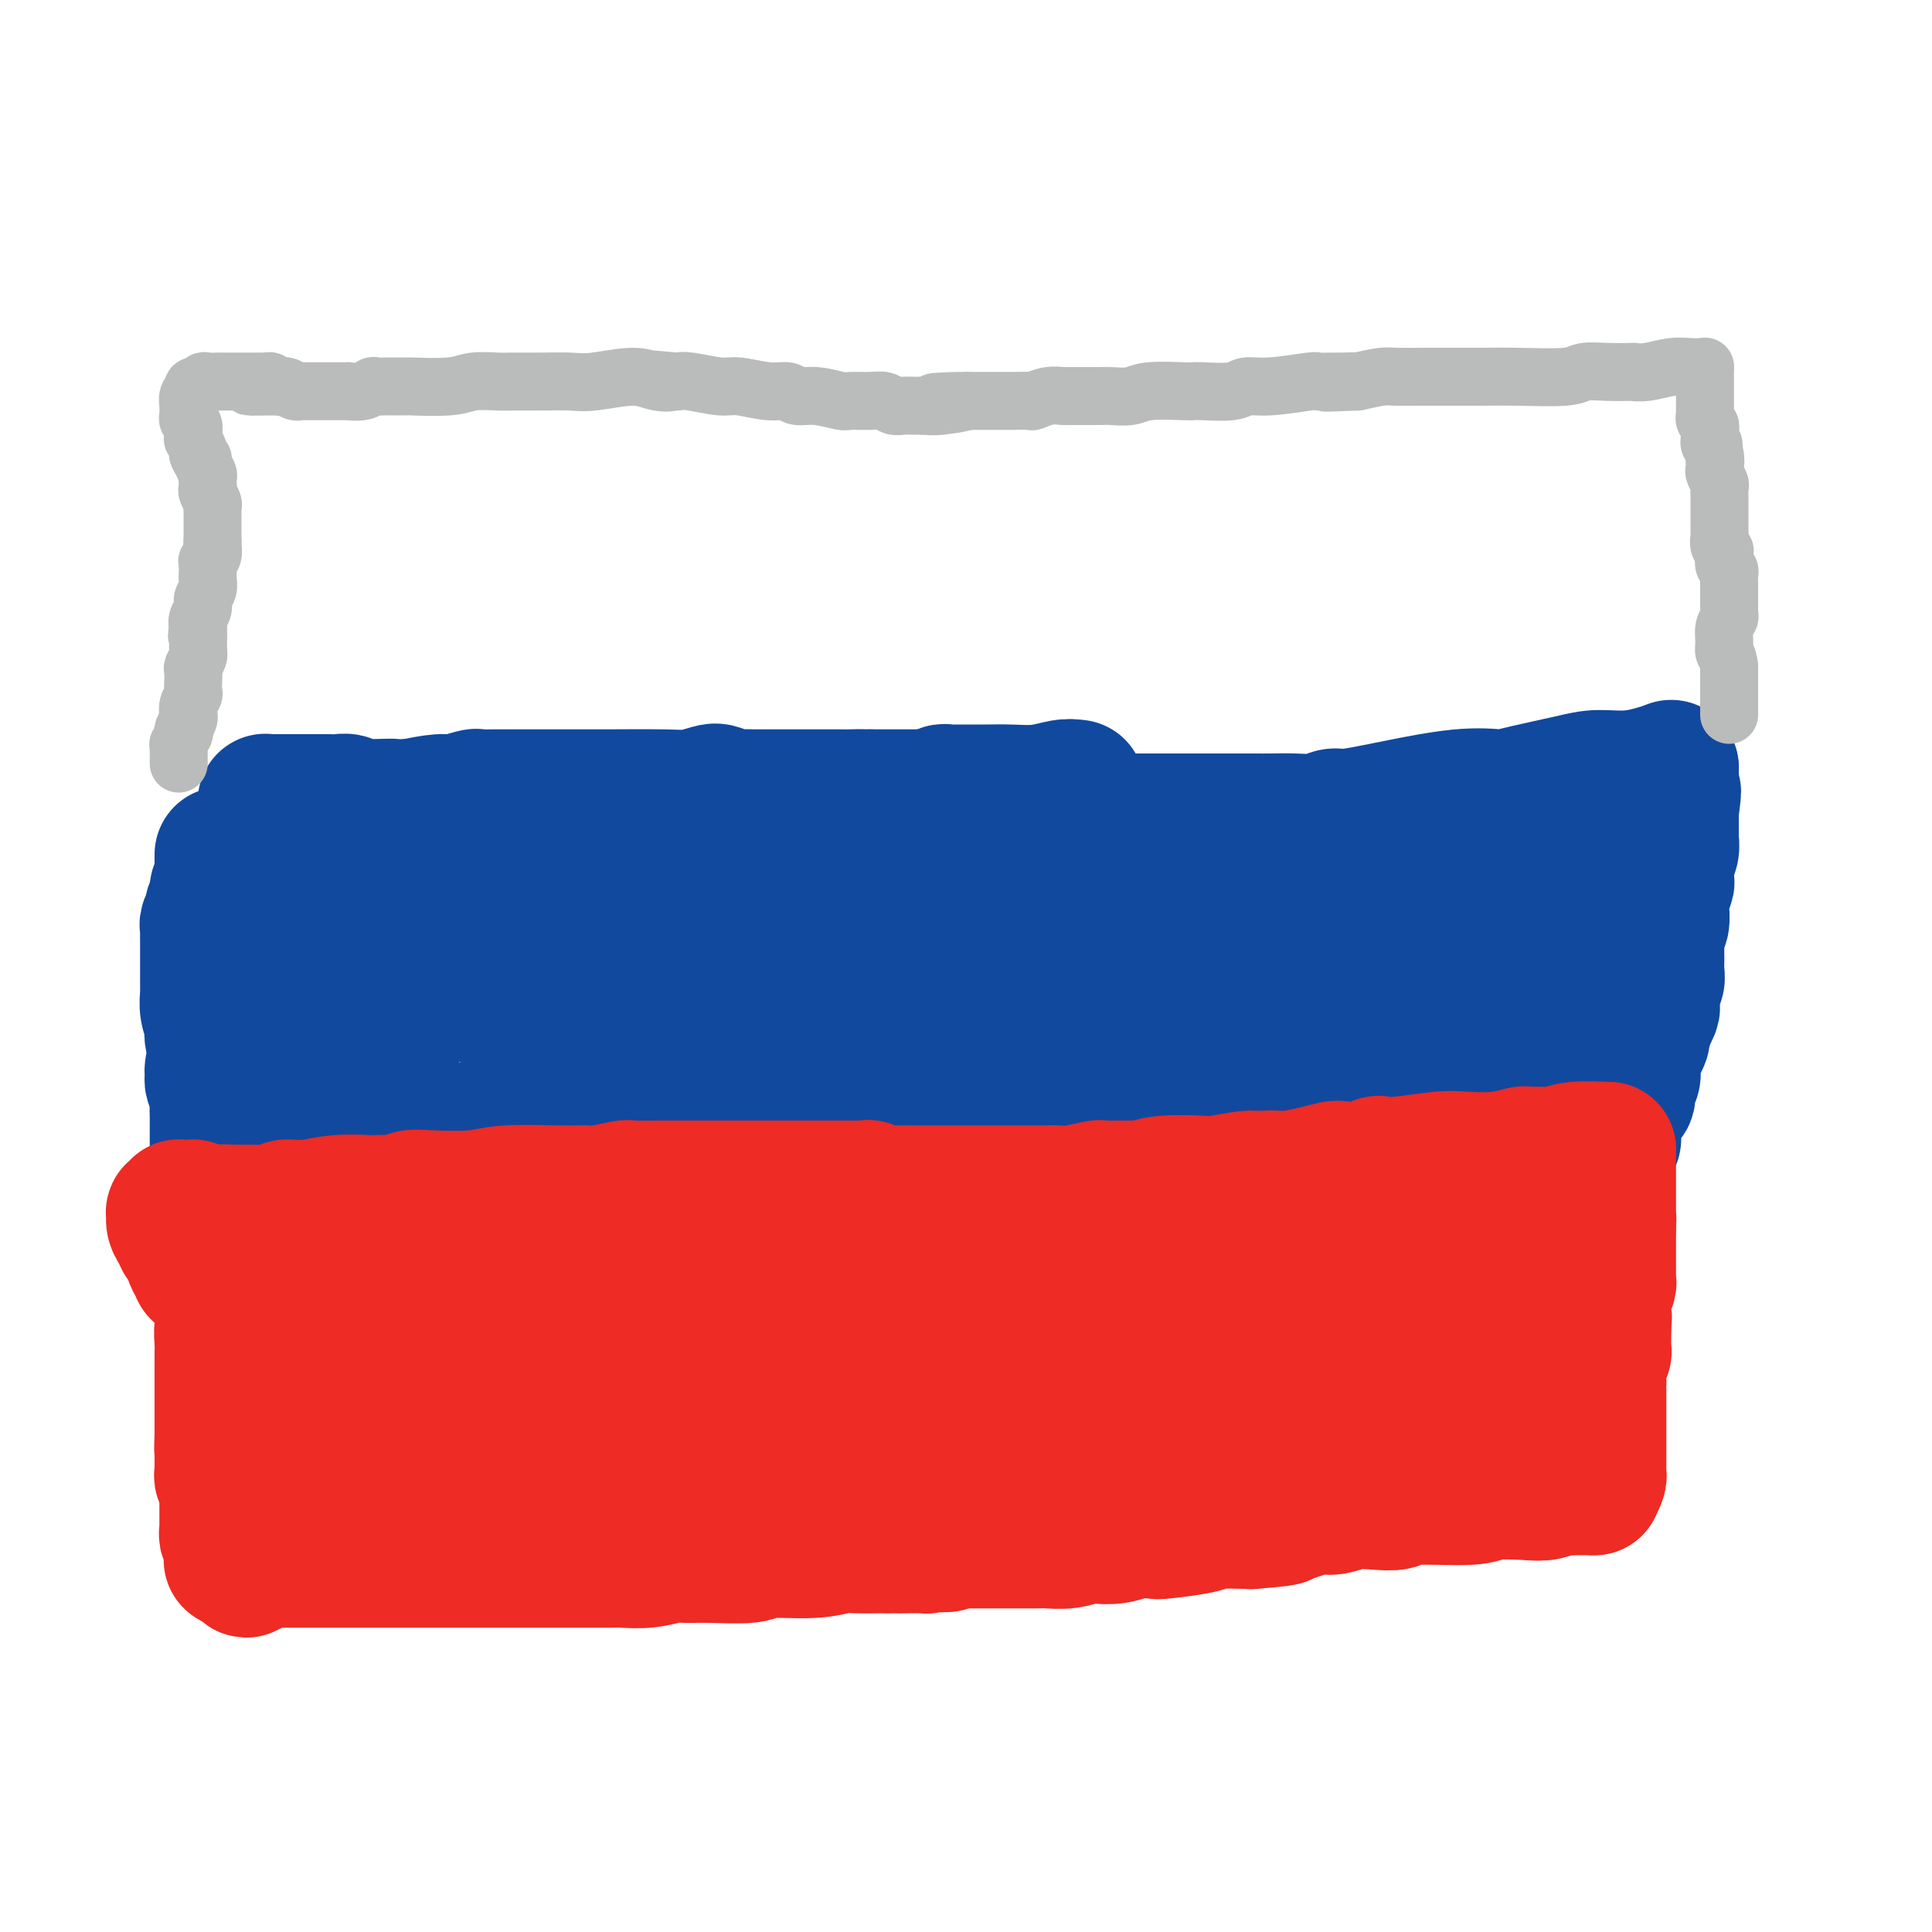 <svg viewBox='0 0 400 400' version='1.1' xmlns='http://www.w3.org/2000/svg' xmlns:xlink='http://www.w3.org/1999/xlink'><g fill='none' stroke='#11499F' stroke-width='28' stroke-linecap='round' stroke-linejoin='round'><path d='M223,163c-0.855,-0.113 -1.710,-0.227 -3,0c-1.290,0.227 -3.014,0.793 -5,1c-1.986,0.207 -4.233,0.054 -6,0c-1.767,-0.054 -3.055,-0.011 -5,0c-1.945,0.011 -4.549,-0.011 -6,0c-1.451,0.011 -1.749,0.056 -2,0c-0.251,-0.056 -0.455,-0.211 -1,0c-0.545,0.211 -1.432,0.789 -2,1c-0.568,0.211 -0.818,0.057 -1,0c-0.182,-0.057 -0.297,-0.015 -1,0c-0.703,0.015 -1.992,0.004 -3,0c-1.008,-0.004 -1.733,-0.001 -2,0c-0.267,0.001 -0.076,0.000 -1,0c-0.924,-0.000 -2.962,-0.000 -5,0'/><path d='M180,165c-7.012,0.309 -3.043,0.083 -2,0c1.043,-0.083 -0.840,-0.022 -2,0c-1.160,0.022 -1.595,0.006 -2,0c-0.405,-0.006 -0.779,-0.002 -1,0c-0.221,0.002 -0.290,0.000 -1,0c-0.710,-0.000 -2.060,-0.000 -3,0c-0.940,0.000 -1.470,-0.000 -2,0c-0.530,0.000 -1.061,0.001 -2,0c-0.939,-0.001 -2.286,-0.004 -4,0c-1.714,0.004 -3.794,0.014 -5,0c-1.206,-0.014 -1.536,-0.053 -2,0c-0.464,0.053 -1.061,0.196 -2,0c-0.939,-0.196 -2.220,-0.732 -3,-1c-0.780,-0.268 -1.058,-0.268 -2,0c-0.942,0.268 -2.549,0.804 -4,1c-1.451,0.196 -2.745,0.053 -6,0c-3.255,-0.053 -8.471,-0.014 -11,0c-2.529,0.014 -2.371,0.004 -3,0c-0.629,-0.004 -2.046,-0.001 -3,0c-0.954,0.001 -1.447,0.000 -2,0c-0.553,-0.000 -1.167,-0.000 -2,0c-0.833,0.000 -1.884,-0.000 -3,0c-1.116,0.000 -2.296,0.000 -3,0c-0.704,-0.000 -0.931,-0.001 -2,0c-1.069,0.001 -2.979,0.004 -4,0c-1.021,-0.004 -1.152,-0.016 -2,0c-0.848,0.016 -2.412,0.060 -3,0c-0.588,-0.060 -0.199,-0.222 -1,0c-0.801,0.222 -2.793,0.829 -4,1c-1.207,0.171 -1.631,-0.094 -3,0c-1.369,0.094 -3.685,0.547 -6,1'/><path d='M85,167c-15.766,0.314 -7.680,0.098 -5,0c2.680,-0.098 -0.044,-0.079 -2,0c-1.956,0.079 -3.144,0.217 -4,0c-0.856,-0.217 -1.380,-0.790 -2,-1c-0.620,-0.210 -1.334,-0.056 -2,0c-0.666,0.056 -1.282,0.015 -2,0c-0.718,-0.015 -1.539,-0.004 -2,0c-0.461,0.004 -0.562,0.001 -1,0c-0.438,-0.001 -1.213,-0.000 -2,0c-0.787,0.000 -1.588,0.000 -2,0c-0.412,-0.000 -0.436,-0.000 -1,0c-0.564,0.000 -1.668,0.000 -2,0c-0.332,-0.000 0.108,-0.000 0,0c-0.108,0.000 -0.765,0.000 -1,0c-0.235,-0.000 -0.049,0.000 0,0c0.049,-0.000 -0.040,-0.000 0,0c0.040,0.000 0.208,0.000 0,0c-0.208,-0.000 -0.792,-0.000 -1,0c-0.208,0.000 -0.042,0.000 0,0c0.042,-0.000 -0.042,-0.001 0,0c0.042,0.001 0.211,0.003 0,0c-0.211,-0.003 -0.800,-0.013 -1,0c-0.200,0.013 -0.009,0.048 0,0c0.009,-0.048 -0.163,-0.180 0,0c0.163,0.180 0.663,0.673 1,1c0.337,0.327 0.513,0.490 1,1c0.487,0.510 1.285,1.368 2,2c0.715,0.632 1.347,1.038 2,2c0.653,0.962 1.326,2.481 2,4'/><path d='M63,176c1.336,1.969 1.678,1.890 2,2c0.322,0.110 0.626,0.407 1,1c0.374,0.593 0.817,1.481 1,2c0.183,0.519 0.105,0.667 0,1c-0.105,0.333 -0.238,0.850 0,1c0.238,0.150 0.847,-0.066 1,0c0.153,0.066 -0.151,0.413 0,1c0.151,0.587 0.759,1.413 1,2c0.241,0.587 0.117,0.934 0,1c-0.117,0.066 -0.228,-0.151 0,0c0.228,0.151 0.793,0.668 1,1c0.207,0.332 0.056,0.479 0,1c-0.056,0.521 -0.015,1.415 0,2c0.015,0.585 0.005,0.860 0,1c-0.005,0.140 -0.005,0.146 0,1c0.005,0.854 0.015,2.555 0,3c-0.015,0.445 -0.057,-0.368 0,0c0.057,0.368 0.211,1.916 0,3c-0.211,1.084 -0.789,1.704 -1,2c-0.211,0.296 -0.057,0.269 0,1c0.057,0.731 0.015,2.220 0,3c-0.015,0.780 -0.004,0.850 0,1c0.004,0.150 0.001,0.380 0,1c-0.001,0.620 -0.000,1.629 0,2c0.000,0.371 0.000,0.103 0,0c-0.000,-0.103 -0.000,-0.042 0,0c0.000,0.042 0.000,0.064 0,0c-0.000,-0.064 -0.000,-0.213 0,0c0.000,0.213 0.000,0.788 0,1c-0.000,0.212 -0.000,0.061 0,0c0.000,-0.061 0.000,-0.030 0,0'/><path d='M69,210c-0.155,2.878 -0.041,0.574 0,0c0.041,-0.574 0.011,0.582 0,1c-0.011,0.418 -0.003,0.098 0,0c0.003,-0.098 0.002,0.026 0,0c-0.002,-0.026 -0.004,-0.203 0,0c0.004,0.203 0.015,0.786 0,1c-0.015,0.214 -0.056,0.057 0,0c0.056,-0.057 0.207,-0.015 0,0c-0.207,0.015 -0.774,0.004 -1,0c-0.226,-0.004 -0.113,-0.002 0,0'/><path d='M68,212c0.122,1.034 0.244,2.069 0,3c-0.244,0.931 -0.854,1.760 -1,3c-0.146,1.240 0.171,2.891 0,4c-0.171,1.109 -0.829,1.677 -1,2c-0.171,0.323 0.147,0.401 0,1c-0.147,0.599 -0.757,1.719 -1,2c-0.243,0.281 -0.118,-0.275 0,0c0.118,0.275 0.227,1.383 0,2c-0.227,0.617 -0.792,0.742 -1,1c-0.208,0.258 -0.060,0.647 0,1c0.060,0.353 0.030,0.669 0,1c-0.030,0.331 -0.061,0.676 0,1c0.061,0.324 0.212,0.626 0,1c-0.212,0.374 -0.789,0.818 -1,1c-0.211,0.182 -0.057,0.101 0,0c0.057,-0.101 0.016,-0.223 0,0c-0.016,0.223 -0.007,0.792 0,1c0.007,0.208 0.012,0.056 0,0c-0.012,-0.056 -0.042,-0.015 0,0c0.042,0.015 0.155,0.004 0,0c-0.155,-0.004 -0.577,-0.002 -1,0'/><path d='M62,236c-1.152,3.491 -1.031,0.219 -1,-1c0.031,-1.219 -0.029,-0.383 0,0c0.029,0.383 0.147,0.314 0,0c-0.147,-0.314 -0.559,-0.873 -1,-1c-0.441,-0.127 -0.909,0.177 -1,0c-0.091,-0.177 0.197,-0.836 0,-1c-0.197,-0.164 -0.879,0.166 -1,0c-0.121,-0.166 0.320,-0.829 0,-1c-0.320,-0.171 -1.400,0.150 -2,0c-0.600,-0.150 -0.720,-0.772 -1,-1c-0.280,-0.228 -0.719,-0.061 -1,0c-0.281,0.061 -0.405,0.016 -1,0c-0.595,-0.016 -1.662,-0.004 -2,0c-0.338,0.004 0.053,0.001 0,0c-0.053,-0.001 -0.549,0.001 -1,0c-0.451,-0.001 -0.856,-0.003 -1,0c-0.144,0.003 -0.027,0.012 0,0c0.027,-0.012 -0.035,-0.045 0,0c0.035,0.045 0.168,0.166 0,0c-0.168,-0.166 -0.637,-0.621 -1,-1c-0.363,-0.379 -0.619,-0.683 -1,-1c-0.381,-0.317 -0.887,-0.647 -1,-1c-0.113,-0.353 0.166,-0.727 0,-1c-0.166,-0.273 -0.776,-0.444 -1,-1c-0.224,-0.556 -0.060,-1.497 0,-2c0.060,-0.503 0.016,-0.568 0,-1c-0.016,-0.432 -0.004,-1.232 0,-2c0.004,-0.768 0.001,-1.505 0,-2c-0.001,-0.495 -0.000,-0.749 0,-1c0.000,-0.251 0.000,-0.500 0,-1c-0.000,-0.500 -0.000,-1.250 0,-2'/><path d='M45,215c-0.155,-2.268 -0.041,-1.437 0,-1c0.041,0.437 0.011,0.482 0,0c-0.011,-0.482 -0.003,-1.490 0,-2c0.003,-0.510 0.001,-0.522 0,-1c-0.001,-0.478 -0.000,-1.423 0,-2c0.000,-0.577 0.000,-0.784 0,-1c-0.000,-0.216 -0.000,-0.439 0,-1c0.000,-0.561 0.000,-1.461 0,-2c-0.000,-0.539 -0.000,-0.719 0,-1c0.000,-0.281 0.000,-0.663 0,-1c-0.000,-0.337 -0.000,-0.628 0,-1c0.000,-0.372 0.000,-0.826 0,-1c-0.000,-0.174 -0.000,-0.069 0,0c0.000,0.069 0.000,0.103 0,0c-0.000,-0.103 -0.000,-0.342 0,-1c0.000,-0.658 0.000,-1.733 0,-2c-0.000,-0.267 -0.000,0.275 0,0c0.000,-0.275 0.000,-1.366 0,-2c-0.000,-0.634 -0.001,-0.809 0,-1c0.001,-0.191 0.004,-0.398 0,-1c-0.004,-0.602 -0.015,-1.600 0,-2c0.015,-0.400 0.057,-0.201 0,0c-0.057,0.201 -0.211,0.404 0,0c0.211,-0.404 0.789,-1.415 1,-2c0.211,-0.585 0.057,-0.744 0,-1c-0.057,-0.256 -0.015,-0.607 0,-1c0.015,-0.393 0.004,-0.826 0,-1c-0.004,-0.174 -0.001,-0.088 0,0c0.001,0.088 0.000,0.177 0,0c-0.000,-0.177 -0.000,-0.622 0,-1c0.000,-0.378 0.000,-0.689 0,-1'/><path d='M46,185c0.155,-4.884 0.041,-2.093 0,-1c-0.041,1.093 -0.011,0.489 0,0c0.011,-0.489 0.003,-0.862 0,-1c-0.003,-0.138 -0.001,-0.040 0,0c0.001,0.040 0.000,0.022 0,0c-0.000,-0.022 -0.000,-0.048 0,0c0.000,0.048 0.000,0.172 0,0c-0.000,-0.172 -0.000,-0.638 0,-1c0.000,-0.362 0.000,-0.619 0,-1c-0.000,-0.381 -0.000,-0.887 0,-1c0.000,-0.113 0.000,0.167 0,0c-0.000,-0.167 -0.000,-0.780 0,-1c0.000,-0.220 0.000,-0.045 0,0c-0.000,0.045 0.000,-0.039 0,0c-0.000,0.039 -0.000,0.203 0,0c0.000,-0.203 0.000,-0.772 0,-1c-0.000,-0.228 -0.000,-0.114 0,0c0.000,0.114 0.000,0.227 0,0c-0.000,-0.227 -0.000,-0.794 0,-1c0.000,-0.206 0.000,-0.052 0,0c-0.000,0.052 -0.000,0.003 0,0c0.000,-0.003 0.000,0.040 0,0c-0.000,-0.040 -0.000,-0.162 0,0c0.000,0.162 0.001,0.607 0,1c-0.001,0.393 -0.004,0.734 0,1c0.004,0.266 0.016,0.455 0,1c-0.016,0.545 -0.060,1.444 0,2c0.060,0.556 0.222,0.768 0,1c-0.222,0.232 -0.829,0.486 -1,1c-0.171,0.514 0.094,1.290 0,2c-0.094,0.710 -0.547,1.355 -1,2'/><path d='M44,188c-0.249,1.511 0.130,0.790 0,1c-0.130,0.210 -0.767,1.352 -1,2c-0.233,0.648 -0.062,0.803 0,1c0.062,0.197 0.017,0.436 0,1c-0.017,0.564 -0.004,1.451 0,2c0.004,0.549 0.001,0.758 0,1c-0.001,0.242 -0.000,0.515 0,1c0.000,0.485 0.000,1.181 0,2c-0.000,0.819 0.000,1.762 0,2c-0.000,0.238 -0.001,-0.229 0,0c0.001,0.229 0.004,1.154 0,2c-0.004,0.846 -0.015,1.613 0,2c0.015,0.387 0.056,0.396 0,1c-0.056,0.604 -0.208,1.805 0,3c0.208,1.195 0.775,2.385 1,3c0.225,0.615 0.109,0.654 0,1c-0.109,0.346 -0.211,1.000 0,2c0.211,1.000 0.735,2.346 1,3c0.265,0.654 0.271,0.616 0,1c-0.271,0.384 -0.819,1.191 -1,2c-0.181,0.809 0.004,1.621 0,2c-0.004,0.379 -0.197,0.327 0,1c0.197,0.673 0.785,2.073 1,3c0.215,0.927 0.058,1.382 0,2c-0.058,0.618 -0.015,1.401 0,2c0.015,0.599 0.004,1.015 0,2c-0.004,0.985 -0.001,2.540 0,3c0.001,0.460 0.000,-0.176 0,0c-0.000,0.176 -0.000,1.163 0,2c0.000,0.837 0.000,1.525 0,2c-0.000,0.475 -0.000,0.738 0,1'/><path d='M45,241c0.155,8.863 0.041,4.520 0,3c-0.041,-1.520 -0.011,-0.219 0,1c0.011,1.219 0.003,2.354 0,3c-0.003,0.646 -0.001,0.803 0,1c0.001,0.197 0.000,0.435 0,1c-0.000,0.565 -0.000,1.457 0,2c0.000,0.543 0.000,0.738 0,1c-0.000,0.262 -0.000,0.592 0,1c0.000,0.408 0.000,0.894 0,1c-0.000,0.106 -0.001,-0.168 0,0c0.001,0.168 0.004,0.777 0,1c-0.004,0.223 -0.016,0.061 0,0c0.016,-0.061 0.060,-0.019 0,0c-0.060,0.019 -0.223,0.015 0,0c0.223,-0.015 0.834,-0.042 1,0c0.166,0.042 -0.111,0.151 0,0c0.111,-0.151 0.611,-0.562 1,-1c0.389,-0.438 0.668,-0.902 1,-1c0.332,-0.098 0.717,0.171 1,0c0.283,-0.171 0.465,-0.782 1,-1c0.535,-0.218 1.422,-0.043 2,0c0.578,0.043 0.845,-0.045 1,0c0.155,0.045 0.196,0.222 1,0c0.804,-0.222 2.369,-0.844 3,-1c0.631,-0.156 0.327,0.154 1,0c0.673,-0.154 2.323,-0.773 4,-1c1.677,-0.227 3.380,-0.061 4,0c0.620,0.061 0.156,0.016 1,0c0.844,-0.016 2.997,-0.004 5,0c2.003,0.004 3.858,0.001 5,0c1.142,-0.001 1.571,-0.001 2,0'/><path d='M79,251c6.002,-0.603 4.007,-0.110 4,0c-0.007,0.110 1.974,-0.163 3,0c1.026,0.163 1.098,0.762 2,1c0.902,0.238 2.634,0.116 4,0c1.366,-0.116 2.366,-0.227 4,0c1.634,0.227 3.901,0.793 5,1c1.099,0.207 1.030,0.056 2,0c0.970,-0.056 2.977,-0.015 5,0c2.023,0.015 4.060,0.005 5,0c0.940,-0.005 0.783,-0.005 2,0c1.217,0.005 3.809,0.015 5,0c1.191,-0.015 0.981,-0.056 2,0c1.019,0.056 3.268,0.208 5,0c1.732,-0.208 2.947,-0.778 4,-1c1.053,-0.222 1.945,-0.097 3,0c1.055,0.097 2.273,0.166 3,0c0.727,-0.166 0.965,-0.567 2,-1c1.035,-0.433 2.869,-0.900 4,-1c1.131,-0.100 1.558,0.166 3,0c1.442,-0.166 3.899,-0.763 6,-1c2.101,-0.237 3.847,-0.115 5,0c1.153,0.115 1.714,0.224 2,0c0.286,-0.224 0.297,-0.782 1,-1c0.703,-0.218 2.096,-0.096 3,0c0.904,0.096 1.317,0.166 2,0c0.683,-0.166 1.637,-0.566 4,-1c2.363,-0.434 6.136,-0.901 8,-1c1.864,-0.099 1.819,0.169 3,0c1.181,-0.169 3.587,-0.776 6,-1c2.413,-0.224 4.832,-0.064 6,0c1.168,0.064 1.084,0.032 1,0'/><path d='M193,245c10.912,-1.464 5.193,-1.124 4,-1c-1.193,0.124 2.142,0.033 4,0c1.858,-0.033 2.240,-0.009 4,0c1.760,0.009 4.898,0.002 7,0c2.102,-0.002 3.167,-0.001 4,0c0.833,0.001 1.432,0.000 2,0c0.568,-0.000 1.103,-0.000 2,0c0.897,0.000 2.156,0.000 3,0c0.844,-0.000 1.274,-0.000 3,0c1.726,0.000 4.749,0.001 6,0c1.251,-0.001 0.729,-0.004 1,0c0.271,0.004 1.335,0.015 2,0c0.665,-0.015 0.931,-0.057 2,0c1.069,0.057 2.943,0.211 4,0c1.057,-0.211 1.298,-0.788 2,-1c0.702,-0.212 1.864,-0.061 3,0c1.136,0.061 2.246,0.030 3,0c0.754,-0.030 1.153,-0.061 2,0c0.847,0.061 2.141,0.212 3,0c0.859,-0.212 1.282,-0.789 2,-1c0.718,-0.211 1.732,-0.057 2,0c0.268,0.057 -0.211,0.015 0,0c0.211,-0.015 1.110,-0.004 2,0c0.890,0.004 1.770,0.002 2,0c0.230,-0.002 -0.189,-0.004 0,0c0.189,0.004 0.986,0.015 2,0c1.014,-0.015 2.244,-0.057 3,0c0.756,0.057 1.038,0.211 2,0c0.962,-0.211 2.605,-0.788 4,-1c1.395,-0.212 2.541,-0.061 3,0c0.459,0.061 0.229,0.030 0,0'/><path d='M276,241c13.479,-0.619 5.677,-0.166 3,0c-2.677,0.166 -0.230,0.044 1,0c1.230,-0.044 1.244,-0.012 2,0c0.756,0.012 2.255,0.003 3,0c0.745,-0.003 0.735,-0.001 1,0c0.265,0.001 0.803,0.000 1,0c0.197,-0.000 0.053,-0.000 0,0c-0.053,0.000 -0.015,0.000 0,0c0.015,-0.000 0.008,-0.000 0,0'/><path d='M287,241c0.737,-0.423 1.474,-0.846 2,-1c0.526,-0.154 0.840,-0.040 1,0c0.160,0.040 0.165,0.007 1,0c0.835,-0.007 2.502,0.012 3,0c0.498,-0.012 -0.171,-0.056 1,0c1.171,0.056 4.183,0.212 6,0c1.817,-0.212 2.440,-0.793 3,-1c0.560,-0.207 1.056,-0.041 2,0c0.944,0.041 2.337,-0.041 3,0c0.663,0.041 0.598,0.207 1,0c0.402,-0.207 1.273,-0.788 2,-1c0.727,-0.212 1.311,-0.057 2,0c0.689,0.057 1.483,0.016 2,0c0.517,-0.016 0.759,-0.008 1,0'/><path d='M317,238c5.209,-0.460 3.231,-0.109 3,0c-0.231,0.109 1.286,-0.023 2,0c0.714,0.023 0.625,0.202 1,0c0.375,-0.202 1.215,-0.786 2,-1c0.785,-0.214 1.516,-0.057 2,0c0.484,0.057 0.722,0.015 1,0c0.278,-0.015 0.595,-0.004 1,0c0.405,0.004 0.897,0.001 1,0c0.103,-0.001 -0.183,-0.000 0,0c0.183,0.000 0.834,-0.000 1,0c0.166,0.000 -0.152,0.001 0,0c0.152,-0.001 0.776,-0.004 1,0c0.224,0.004 0.050,0.016 0,0c-0.050,-0.016 0.025,-0.060 0,0c-0.025,0.060 -0.150,0.224 0,0c0.150,-0.224 0.576,-0.837 1,-1c0.424,-0.163 0.845,0.125 1,0c0.155,-0.125 0.045,-0.662 0,-1c-0.045,-0.338 -0.023,-0.476 0,-1c0.023,-0.524 0.049,-1.435 0,-2c-0.049,-0.565 -0.172,-0.784 0,-1c0.172,-0.216 0.638,-0.428 1,-1c0.362,-0.572 0.619,-1.504 1,-2c0.381,-0.496 0.886,-0.556 1,-1c0.114,-0.444 -0.163,-1.274 0,-2c0.163,-0.726 0.765,-1.350 1,-2c0.235,-0.650 0.102,-1.326 0,-2c-0.102,-0.674 -0.172,-1.346 0,-2c0.172,-0.654 0.585,-1.292 1,-2c0.415,-0.708 0.833,-1.488 1,-2c0.167,-0.512 0.084,-0.756 0,-1'/><path d='M340,214c1.248,-3.966 0.869,-2.880 1,-3c0.131,-0.120 0.771,-1.446 1,-2c0.229,-0.554 0.047,-0.336 0,-1c-0.047,-0.664 0.040,-2.209 0,-3c-0.040,-0.791 -0.207,-0.827 0,-1c0.207,-0.173 0.787,-0.482 1,-1c0.213,-0.518 0.057,-1.245 0,-2c-0.057,-0.755 -0.016,-1.537 0,-2c0.016,-0.463 0.008,-0.608 0,-1c-0.008,-0.392 -0.016,-1.030 0,-2c0.016,-0.970 0.057,-2.273 0,-3c-0.057,-0.727 -0.212,-0.880 0,-1c0.212,-0.120 0.793,-0.207 1,-1c0.207,-0.793 0.041,-2.291 0,-3c-0.041,-0.709 0.041,-0.627 0,-1c-0.041,-0.373 -0.207,-1.199 0,-2c0.207,-0.801 0.786,-1.576 1,-2c0.214,-0.424 0.061,-0.497 0,-1c-0.061,-0.503 -0.030,-1.435 0,-2c0.030,-0.565 0.061,-0.762 0,-1c-0.061,-0.238 -0.212,-0.515 0,-1c0.212,-0.485 0.789,-1.176 1,-2c0.211,-0.824 0.057,-1.780 0,-2c-0.057,-0.220 -0.015,0.296 0,0c0.015,-0.296 0.004,-1.404 0,-2c-0.004,-0.596 -0.001,-0.681 0,-1c0.001,-0.319 0.000,-0.873 0,-1c-0.000,-0.127 -0.000,0.172 0,0c0.000,-0.172 0.000,-0.816 0,-1c-0.000,-0.184 -0.000,0.090 0,0c0.000,-0.090 0.000,-0.545 0,-1'/><path d='M346,168c0.928,-7.355 0.249,-2.742 0,-1c-0.249,1.742 -0.067,0.612 0,0c0.067,-0.612 0.018,-0.708 0,-1c-0.018,-0.292 -0.005,-0.781 0,-1c0.005,-0.219 0.001,-0.166 0,0c-0.001,0.166 -0.000,0.447 0,0c0.000,-0.447 0.000,-1.622 0,-2c-0.000,-0.378 -0.000,0.042 0,0c0.000,-0.042 0.000,-0.546 0,-1c-0.000,-0.454 -0.000,-0.857 0,-1c0.000,-0.143 0.000,-0.024 0,0c-0.000,0.024 -0.000,-0.045 0,0c0.000,0.045 0.000,0.204 0,0c-0.000,-0.204 -0.000,-0.773 0,-1c0.000,-0.227 0.000,-0.113 0,0c-0.000,0.113 -0.000,0.227 0,0c0.000,-0.227 0.000,-0.793 0,-1c-0.000,-0.207 -0.000,-0.056 0,0c0.000,0.056 0.000,0.016 0,0c-0.000,-0.016 -0.000,-0.008 0,0'/><path d='M346,159c-2.706,0.861 -5.411,1.723 -8,2c-2.589,0.277 -5.060,-0.030 -7,0c-1.940,0.030 -3.348,0.399 -6,1c-2.652,0.601 -6.549,1.436 -9,2c-2.451,0.564 -3.458,0.858 -4,1c-0.542,0.142 -0.621,0.133 -2,0c-1.379,-0.133 -4.060,-0.391 -8,0c-3.940,0.391 -9.140,1.429 -12,2c-2.860,0.571 -3.379,0.675 -5,1c-1.621,0.325 -4.342,0.872 -6,1c-1.658,0.128 -2.252,-0.162 -3,0c-0.748,0.162 -1.650,0.775 -3,1c-1.350,0.225 -3.148,0.060 -5,0c-1.852,-0.060 -3.757,-0.016 -5,0c-1.243,0.016 -1.824,0.004 -3,0c-1.176,-0.004 -2.948,-0.001 -4,0c-1.052,0.001 -1.384,0.000 -2,0c-0.616,-0.000 -1.516,-0.000 -2,0c-0.484,0.000 -0.553,0.000 -1,0c-0.447,-0.000 -1.270,-0.000 -2,0c-0.730,0.000 -1.365,0.000 -2,0'/><path d='M247,170c-4.230,0.000 -1.806,0.000 -2,0c-0.194,-0.000 -3.008,-0.000 -5,0c-1.992,0.000 -3.164,0.000 -4,0c-0.836,-0.000 -1.337,-0.000 -2,0c-0.663,0.000 -1.488,0.000 -2,0c-0.512,-0.000 -0.712,-0.000 -1,0c-0.288,0.000 -0.665,0.000 -1,0c-0.335,-0.000 -0.630,-0.000 -1,0c-0.370,0.000 -0.817,0.000 -1,0c-0.183,-0.000 -0.101,-0.000 0,0c0.101,0.000 0.223,0.000 0,0c-0.223,-0.000 -0.791,-0.000 -1,0c-0.209,0.000 -0.058,0.000 0,0c0.058,-0.000 0.023,-0.000 0,0c-0.023,0.000 -0.033,0.000 0,0c0.033,-0.000 0.108,-0.000 0,0c-0.108,0.000 -0.401,0.000 -1,0c-0.599,-0.000 -1.505,-0.000 -2,0c-0.495,0.000 -0.579,0.000 -1,0c-0.421,-0.000 -1.181,-0.001 -3,0c-1.819,0.001 -4.699,0.004 -6,0c-1.301,-0.004 -1.025,-0.015 -2,0c-0.975,0.015 -3.203,0.057 -5,0c-1.797,-0.057 -3.163,-0.212 -4,0c-0.837,0.212 -1.144,0.793 -2,1c-0.856,0.207 -2.260,0.041 -4,0c-1.740,-0.041 -3.817,0.041 -5,0c-1.183,-0.041 -1.472,-0.207 -3,0c-1.528,0.207 -4.296,0.786 -6,1c-1.704,0.214 -2.344,0.061 -3,0c-0.656,-0.061 -1.328,-0.031 -2,0'/><path d='M178,172c-11.068,0.067 -4.240,-0.767 -4,-1c0.240,-0.233 -6.110,0.134 -10,0c-3.890,-0.134 -5.322,-0.768 -8,-1c-2.678,-0.232 -6.603,-0.063 -9,0c-2.397,0.063 -3.268,0.021 -4,0c-0.732,-0.021 -1.325,-0.019 -2,0c-0.675,0.019 -1.430,0.057 -2,0c-0.570,-0.057 -0.954,-0.208 -2,0c-1.046,0.208 -2.752,0.774 -4,1c-1.248,0.226 -2.036,0.114 -3,0c-0.964,-0.114 -2.104,-0.228 -3,0c-0.896,0.228 -1.549,0.797 -2,1c-0.451,0.203 -0.699,0.040 -1,0c-0.301,-0.040 -0.654,0.042 -1,0c-0.346,-0.042 -0.683,-0.208 -1,0c-0.317,0.208 -0.613,0.792 -1,1c-0.387,0.208 -0.863,0.042 -1,0c-0.137,-0.042 0.066,0.042 0,0c-0.066,-0.042 -0.402,-0.208 -1,0c-0.598,0.208 -1.460,0.791 -2,1c-0.540,0.209 -0.760,0.043 -1,0c-0.240,-0.043 -0.500,0.036 -1,0c-0.500,-0.036 -1.240,-0.189 -2,0c-0.760,0.189 -1.538,0.719 -2,1c-0.462,0.281 -0.606,0.313 -2,1c-1.394,0.687 -4.037,2.030 -6,3c-1.963,0.970 -3.247,1.566 -4,2c-0.753,0.434 -0.975,0.704 -2,1c-1.025,0.296 -2.853,0.618 -4,1c-1.147,0.382 -1.613,0.823 -2,1c-0.387,0.177 -0.693,0.088 -1,0'/><path d='M90,184c-5.952,2.012 -2.333,0.542 -1,0c1.333,-0.542 0.381,-0.155 0,0c-0.381,0.155 -0.190,0.077 0,0'/><path d='M89,184c-0.032,0.222 -0.064,0.445 0,1c0.064,0.555 0.223,1.444 0,2c-0.223,0.556 -0.829,0.781 -1,1c-0.171,0.219 0.094,0.433 0,1c-0.094,0.567 -0.546,1.489 -1,2c-0.454,0.511 -0.908,0.612 -1,1c-0.092,0.388 0.180,1.064 0,2c-0.180,0.936 -0.812,2.131 -1,4c-0.188,1.869 0.070,4.411 0,6c-0.070,1.589 -0.466,2.225 -1,4c-0.534,1.775 -1.205,4.689 -2,7c-0.795,2.311 -1.715,4.020 -2,5c-0.285,0.980 0.064,1.232 0,2c-0.064,0.768 -0.543,2.052 -1,3c-0.457,0.948 -0.893,1.560 -1,2c-0.107,0.440 0.115,0.709 0,2c-0.115,1.291 -0.567,3.604 -1,5c-0.433,1.396 -0.847,1.876 -1,2c-0.153,0.124 -0.044,-0.107 0,0c0.044,0.107 0.022,0.554 0,1'/><path d='M76,237c-2.010,8.426 -0.536,2.989 0,1c0.536,-1.989 0.133,-0.532 0,0c-0.133,0.532 0.006,0.139 0,0c-0.006,-0.139 -0.155,-0.022 0,0c0.155,0.022 0.614,-0.050 1,0c0.386,0.050 0.698,0.223 1,0c0.302,-0.223 0.595,-0.843 1,-1c0.405,-0.157 0.924,0.150 1,0c0.076,-0.150 -0.290,-0.757 0,-1c0.290,-0.243 1.236,-0.121 2,0c0.764,0.121 1.346,0.242 2,0c0.654,-0.242 1.380,-0.846 2,-1c0.620,-0.154 1.132,0.140 3,0c1.868,-0.140 5.090,-0.716 7,-1c1.910,-0.284 2.508,-0.276 4,0c1.492,0.276 3.877,0.820 7,1c3.123,0.180 6.985,-0.003 9,0c2.015,0.003 2.184,0.193 5,0c2.816,-0.193 8.279,-0.769 12,-1c3.721,-0.231 5.701,-0.119 7,0c1.299,0.119 1.919,0.243 3,0c1.081,-0.243 2.625,-0.854 5,-1c2.375,-0.146 5.581,0.171 8,0c2.419,-0.171 4.053,-0.830 6,-1c1.947,-0.170 4.209,0.151 6,0c1.791,-0.151 3.113,-0.772 4,-1c0.887,-0.228 1.340,-0.061 3,0c1.660,0.061 4.527,0.016 8,0c3.473,-0.016 7.550,-0.004 10,0c2.450,0.004 3.271,0.001 5,0c1.729,-0.001 4.364,-0.001 7,0'/><path d='M205,231c21.506,-0.944 10.771,-0.306 7,0c-3.771,0.306 -0.580,0.278 2,0c2.580,-0.278 4.548,-0.807 6,-1c1.452,-0.193 2.389,-0.052 3,0c0.611,0.052 0.895,0.014 1,0c0.105,-0.014 0.030,-0.004 0,0c-0.030,0.004 -0.015,0.002 0,0'/><path d='M224,230c1.250,0.111 2.501,0.222 3,0c0.499,-0.222 0.248,-0.776 1,-1c0.752,-0.224 2.507,-0.116 4,0c1.493,0.116 2.725,0.241 4,0c1.275,-0.241 2.592,-0.849 5,-1c2.408,-0.151 5.907,0.156 8,0c2.093,-0.156 2.781,-0.774 4,-1c1.219,-0.226 2.967,-0.059 5,0c2.033,0.059 4.349,0.012 5,0c0.651,-0.012 -0.362,0.012 0,0c0.362,-0.012 2.099,-0.059 4,0c1.901,0.059 3.965,0.226 5,0c1.035,-0.226 1.040,-0.844 2,-1c0.960,-0.156 2.874,0.150 4,0c1.126,-0.150 1.465,-0.757 2,-1c0.535,-0.243 1.268,-0.121 2,0'/><path d='M282,225c9.314,-0.714 3.599,0.001 2,0c-1.599,-0.001 0.919,-0.718 2,-1c1.081,-0.282 0.727,-0.128 1,0c0.273,0.128 1.174,0.230 2,0c0.826,-0.230 1.577,-0.794 2,-1c0.423,-0.206 0.517,-0.055 1,0c0.483,0.055 1.355,0.014 2,0c0.645,-0.014 1.062,-0.003 1,0c-0.062,0.003 -0.603,-0.003 0,0c0.603,0.003 2.351,0.016 3,0c0.649,-0.016 0.199,-0.060 0,0c-0.199,0.060 -0.149,0.223 0,0c0.149,-0.223 0.396,-0.833 1,-1c0.604,-0.167 1.565,0.109 2,0c0.435,-0.109 0.344,-0.604 1,-1c0.656,-0.396 2.060,-0.695 3,-1c0.940,-0.305 1.418,-0.618 2,-1c0.582,-0.382 1.269,-0.834 2,-1c0.731,-0.166 1.505,-0.047 2,0c0.495,0.047 0.710,0.023 1,0c0.290,-0.023 0.655,-0.044 1,0c0.345,0.044 0.668,0.153 1,0c0.332,-0.153 0.671,-0.567 1,-1c0.329,-0.433 0.649,-0.886 1,-1c0.351,-0.114 0.735,0.109 1,0c0.265,-0.109 0.411,-0.551 1,-1c0.589,-0.449 1.622,-0.905 2,-1c0.378,-0.095 0.101,0.170 0,0c-0.101,-0.170 -0.027,-0.777 0,-1c0.027,-0.223 0.008,-0.064 0,0c-0.008,0.064 -0.004,0.032 0,0'/><path d='M320,213c3.630,-1.710 1.705,-0.984 1,-1c-0.705,-0.016 -0.189,-0.775 0,-1c0.189,-0.225 0.050,0.084 0,0c-0.050,-0.084 -0.010,-0.561 0,-1c0.010,-0.439 -0.011,-0.838 0,-1c0.011,-0.162 0.055,-0.085 0,0c-0.055,0.085 -0.207,0.177 0,0c0.207,-0.177 0.774,-0.624 1,-1c0.226,-0.376 0.112,-0.682 0,-1c-0.112,-0.318 -0.223,-0.650 0,-1c0.223,-0.350 0.778,-0.719 1,-1c0.222,-0.281 0.111,-0.473 0,-1c-0.111,-0.527 -0.222,-1.388 0,-2c0.222,-0.612 0.777,-0.976 1,-1c0.223,-0.024 0.112,0.292 0,0c-0.112,-0.292 -0.226,-1.192 0,-2c0.226,-0.808 0.793,-1.526 1,-2c0.207,-0.474 0.056,-0.705 0,-1c-0.056,-0.295 -0.015,-0.653 0,-1c0.015,-0.347 0.004,-0.682 0,-1c-0.004,-0.318 -0.001,-0.620 0,-1c0.001,-0.380 0.000,-0.838 0,-1c-0.000,-0.162 -0.001,-0.029 0,0c0.001,0.029 0.002,-0.045 0,0c-0.002,0.045 -0.006,0.208 0,0c0.006,-0.208 0.023,-0.788 0,-1c-0.023,-0.212 -0.086,-0.057 0,0c0.086,0.057 0.322,0.015 0,0c-0.322,-0.015 -1.202,-0.004 -2,0c-0.798,0.004 -1.514,0.001 -2,0c-0.486,-0.001 -0.743,-0.001 -1,0'/><path d='M320,191c-1.852,0.226 -3.981,0.793 -5,1c-1.019,0.207 -0.928,0.056 -3,0c-2.072,-0.056 -6.307,-0.015 -9,0c-2.693,0.015 -3.844,0.005 -5,0c-1.156,-0.005 -2.318,-0.005 -3,0c-0.682,0.005 -0.885,0.014 -1,0c-0.115,-0.014 -0.141,-0.052 -1,0c-0.859,0.052 -2.551,0.194 -4,0c-1.449,-0.194 -2.656,-0.723 -4,-1c-1.344,-0.277 -2.824,-0.301 -10,-1c-7.176,-0.699 -20.046,-2.072 -26,-3c-5.954,-0.928 -4.991,-1.413 -6,-2c-1.009,-0.587 -3.989,-1.278 -8,-2c-4.011,-0.722 -9.053,-1.475 -12,-2c-2.947,-0.525 -3.798,-0.823 -6,-1c-2.202,-0.177 -5.753,-0.233 -10,-1c-4.247,-0.767 -9.189,-2.244 -12,-3c-2.811,-0.756 -3.492,-0.791 -6,-1c-2.508,-0.209 -6.844,-0.593 -11,-1c-4.156,-0.407 -8.134,-0.837 -11,-1c-2.866,-0.163 -4.621,-0.058 -6,0c-1.379,0.058 -2.383,0.068 -4,0c-1.617,-0.068 -3.847,-0.214 -5,0c-1.153,0.214 -1.231,0.789 -2,1c-0.769,0.211 -2.231,0.056 -3,0c-0.769,-0.056 -0.846,-0.015 -1,0c-0.154,0.015 -0.384,0.004 -1,0c-0.616,-0.004 -1.619,-0.001 -2,0c-0.381,0.001 -0.141,0.000 0,0c0.141,-0.000 0.183,-0.000 0,0c-0.183,0.000 -0.592,0.000 -1,0'/><path d='M142,174c-7.672,0.085 -3.353,0.796 -2,1c1.353,0.204 -0.261,-0.100 -1,0c-0.739,0.100 -0.601,0.606 -1,1c-0.399,0.394 -1.333,0.678 -2,1c-0.667,0.322 -1.066,0.682 -2,1c-0.934,0.318 -2.402,0.596 -4,1c-1.598,0.404 -3.324,0.936 -4,1c-0.676,0.064 -0.301,-0.338 -1,0c-0.699,0.338 -2.471,1.418 -4,2c-1.529,0.582 -2.813,0.667 -4,1c-1.187,0.333 -2.276,0.915 -3,1c-0.724,0.085 -1.081,-0.328 -2,0c-0.919,0.328 -2.399,1.397 -5,2c-2.601,0.603 -6.321,0.740 -8,1c-1.679,0.260 -1.315,0.643 -2,1c-0.685,0.357 -2.418,0.688 -3,1c-0.582,0.312 -0.012,0.604 0,1c0.012,0.396 -0.534,0.896 -1,1c-0.466,0.104 -0.853,-0.188 -1,0c-0.147,0.188 -0.053,0.858 0,1c0.053,0.142 0.066,-0.243 0,0c-0.066,0.243 -0.210,1.113 0,2c0.210,0.887 0.774,1.792 1,2c0.226,0.208 0.113,-0.281 0,0c-0.113,0.281 -0.226,1.333 0,2c0.226,0.667 0.793,0.949 1,1c0.207,0.051 0.056,-0.131 0,0c-0.056,0.131 -0.015,0.574 0,1c0.015,0.426 0.004,0.836 0,1c-0.004,0.164 -0.002,0.082 0,0'/><path d='M94,201c0.340,1.748 1.190,0.118 2,0c0.810,-0.118 1.579,1.277 2,2c0.421,0.723 0.494,0.776 1,1c0.506,0.224 1.444,0.620 2,1c0.556,0.380 0.730,0.745 1,1c0.270,0.255 0.637,0.399 1,1c0.363,0.601 0.721,1.657 1,2c0.279,0.343 0.478,-0.029 1,0c0.522,0.029 1.365,0.459 2,1c0.635,0.541 1.061,1.192 2,2c0.939,0.808 2.390,1.774 3,2c0.610,0.226 0.380,-0.289 1,0c0.620,0.289 2.092,1.382 3,2c0.908,0.618 1.254,0.760 2,1c0.746,0.240 1.894,0.576 4,1c2.106,0.424 5.170,0.936 7,1c1.830,0.064 2.425,-0.318 4,0c1.575,0.318 4.131,1.338 7,2c2.869,0.662 6.051,0.965 8,1c1.949,0.035 2.666,-0.200 5,0c2.334,0.200 6.287,0.834 12,1c5.713,0.166 13.188,-0.138 19,0c5.812,0.138 9.961,0.716 12,1c2.039,0.284 1.967,0.272 4,0c2.033,-0.272 6.172,-0.805 8,-1c1.828,-0.195 1.346,-0.052 3,0c1.654,0.052 5.443,0.014 8,0c2.557,-0.014 3.881,-0.004 5,0c1.119,0.004 2.034,0.001 3,0c0.966,-0.001 1.983,-0.001 3,0'/><path d='M230,223c14.517,0.309 5.808,0.083 3,0c-2.808,-0.083 0.284,-0.022 2,0c1.716,0.022 2.058,0.006 3,0c0.942,-0.006 2.486,-0.001 4,0c1.514,0.001 2.998,-0.003 4,0c1.002,0.003 1.522,0.013 2,0c0.478,-0.013 0.916,-0.050 2,0c1.084,0.050 2.815,0.186 4,0c1.185,-0.186 1.823,-0.695 3,-1c1.177,-0.305 2.894,-0.407 5,-1c2.106,-0.593 4.603,-1.677 6,-2c1.397,-0.323 1.695,0.113 2,0c0.305,-0.113 0.617,-0.777 2,-1c1.383,-0.223 3.837,-0.006 5,0c1.163,0.006 1.036,-0.197 3,-1c1.964,-0.803 6.018,-2.204 8,-3c1.982,-0.796 1.891,-0.987 2,-1c0.109,-0.013 0.417,0.152 1,0c0.583,-0.152 1.440,-0.622 2,-1c0.560,-0.378 0.822,-0.664 1,-1c0.178,-0.336 0.271,-0.721 1,-1c0.729,-0.279 2.093,-0.452 3,-1c0.907,-0.548 1.356,-1.471 2,-2c0.644,-0.529 1.482,-0.665 2,-1c0.518,-0.335 0.716,-0.868 1,-1c0.284,-0.132 0.653,0.136 1,0c0.347,-0.136 0.670,-0.677 1,-1c0.330,-0.323 0.666,-0.427 1,-1c0.334,-0.573 0.667,-1.616 1,-2c0.333,-0.384 0.667,-0.110 1,0c0.333,0.110 0.667,0.055 1,0'/><path d='M309,201c5.416,-3.091 2.957,-2.317 2,-2c-0.957,0.317 -0.411,0.178 0,0c0.411,-0.178 0.688,-0.394 1,-1c0.312,-0.606 0.657,-1.601 1,-2c0.343,-0.399 0.682,-0.201 1,0c0.318,0.201 0.615,0.405 1,0c0.385,-0.405 0.859,-1.418 1,-2c0.141,-0.582 -0.050,-0.732 0,-1c0.050,-0.268 0.342,-0.654 1,-1c0.658,-0.346 1.683,-0.652 2,-1c0.317,-0.348 -0.074,-0.738 0,-1c0.074,-0.262 0.612,-0.396 1,-1c0.388,-0.604 0.626,-1.677 1,-2c0.374,-0.323 0.885,0.106 1,0c0.115,-0.106 -0.165,-0.746 0,-1c0.165,-0.254 0.776,-0.120 1,0c0.224,0.120 0.060,0.228 0,0c-0.060,-0.228 -0.016,-0.792 0,-1c0.016,-0.208 0.004,-0.059 0,0c-0.004,0.059 -0.001,0.030 0,0c0.001,-0.030 0.000,-0.060 0,0c-0.000,0.060 -0.000,0.208 0,0c0.000,-0.208 0.000,-0.774 0,-1c-0.000,-0.226 -0.001,-0.113 0,0c0.001,0.113 0.004,0.226 0,0c-0.004,-0.226 -0.014,-0.790 0,-1c0.014,-0.210 0.051,-0.067 0,0c-0.051,0.067 -0.189,0.059 -1,0c-0.811,-0.059 -2.295,-0.170 -3,0c-0.705,0.170 -0.630,0.620 -3,1c-2.370,0.380 -7.185,0.690 -12,1'/><path d='M304,185c-5.002,0.012 -8.006,0.041 -10,0c-1.994,-0.041 -2.977,-0.152 -5,0c-2.023,0.152 -5.085,0.569 -9,1c-3.915,0.431 -8.682,0.878 -11,1c-2.318,0.122 -2.186,-0.080 -3,0c-0.814,0.080 -2.572,0.443 -5,1c-2.428,0.557 -5.525,1.309 -7,2c-1.475,0.691 -1.329,1.320 -3,2c-1.671,0.680 -5.159,1.409 -8,2c-2.841,0.591 -5.035,1.044 -8,2c-2.965,0.956 -6.703,2.417 -9,3c-2.297,0.583 -3.155,0.290 -6,1c-2.845,0.710 -7.678,2.424 -10,3c-2.322,0.576 -2.134,0.014 -3,0c-0.866,-0.014 -2.786,0.522 -5,1c-2.214,0.478 -4.723,0.899 -6,1c-1.277,0.101 -1.323,-0.120 -2,0c-0.677,0.120 -1.985,0.579 -4,1c-2.015,0.421 -4.735,0.804 -7,1c-2.265,0.196 -4.073,0.204 -5,0c-0.927,-0.204 -0.973,-0.619 -4,-1c-3.027,-0.381 -9.034,-0.728 -14,-1c-4.966,-0.272 -8.890,-0.468 -11,-1c-2.110,-0.532 -2.406,-1.400 -4,-2c-1.594,-0.600 -4.486,-0.931 -7,-1c-2.514,-0.069 -4.652,0.125 -6,0c-1.348,-0.125 -1.908,-0.570 -3,-1c-1.092,-0.430 -2.717,-0.847 -4,-1c-1.283,-0.153 -2.224,-0.044 -3,0c-0.776,0.044 -1.388,0.022 -2,0'/><path d='M120,199c-9.747,-1.303 -2.614,-0.559 0,0c2.614,0.559 0.710,0.934 0,1c-0.710,0.066 -0.225,-0.179 0,0c0.225,0.179 0.191,0.780 0,1c-0.191,0.220 -0.539,0.059 0,0c0.539,-0.059 1.965,-0.016 3,0c1.035,0.016 1.679,0.004 2,0c0.321,-0.004 0.318,-0.001 1,0c0.682,0.001 2.048,0.001 3,0c0.952,-0.001 1.491,-0.002 2,0c0.509,0.002 0.988,0.006 2,0c1.012,-0.006 2.556,-0.022 5,0c2.444,0.022 5.787,0.083 8,0c2.213,-0.083 3.295,-0.309 6,0c2.705,0.309 7.033,1.155 11,2c3.967,0.845 7.574,1.691 11,2c3.426,0.309 6.671,0.083 9,0c2.329,-0.083 3.741,-0.023 6,0c2.259,0.023 5.363,0.007 7,0c1.637,-0.007 1.806,-0.006 3,0c1.194,0.006 3.414,0.016 5,0c1.586,-0.016 2.539,-0.057 5,0c2.461,0.057 6.430,0.214 9,0c2.570,-0.214 3.741,-0.798 6,-1c2.259,-0.202 5.605,-0.022 7,0c1.395,0.022 0.840,-0.114 2,0c1.160,0.114 4.035,0.478 7,1c2.965,0.522 6.022,1.202 10,2c3.978,0.798 8.879,1.715 11,2c2.121,0.285 1.463,-0.061 2,0c0.537,0.061 2.268,0.531 4,1'/><path d='M267,210c5.538,1.167 1.383,1.083 0,1c-1.383,-0.083 0.008,-0.167 1,0c0.992,0.167 1.586,0.584 2,1c0.414,0.416 0.647,0.830 1,1c0.353,0.170 0.827,0.095 1,0c0.173,-0.095 0.045,-0.209 0,0c-0.045,0.209 -0.006,0.742 0,1c0.006,0.258 -0.021,0.241 0,0c0.021,-0.241 0.092,-0.707 0,-1c-0.092,-0.293 -0.346,-0.412 -1,-1c-0.654,-0.588 -1.710,-1.646 -4,-3c-2.290,-1.354 -5.816,-3.003 -8,-4c-2.184,-0.997 -3.025,-1.342 -5,-2c-1.975,-0.658 -5.084,-1.630 -7,-2c-1.916,-0.370 -2.638,-0.140 -3,0c-0.362,0.140 -0.363,0.188 -1,0c-0.637,-0.188 -1.911,-0.614 -5,-1c-3.089,-0.386 -7.993,-0.733 -11,-1c-3.007,-0.267 -4.118,-0.452 -7,-1c-2.882,-0.548 -7.536,-1.457 -11,-2c-3.464,-0.543 -5.740,-0.720 -7,-1c-1.260,-0.280 -1.505,-0.664 -3,-1c-1.495,-0.336 -4.240,-0.626 -6,-1c-1.760,-0.374 -2.536,-0.832 -3,-1c-0.464,-0.168 -0.616,-0.045 -1,0c-0.384,0.045 -1.001,0.012 -2,0c-0.999,-0.012 -2.381,-0.003 -3,0c-0.619,0.003 -0.474,0.001 -1,0c-0.526,-0.001 -1.722,-0.000 -3,0c-1.278,0.000 -2.639,0.000 -4,0'/><path d='M176,192c-11.421,-1.391 -4.475,-0.369 -2,0c2.475,0.369 0.478,0.085 -1,0c-1.478,-0.085 -2.438,0.030 -3,0c-0.562,-0.030 -0.725,-0.204 -1,0c-0.275,0.204 -0.662,0.787 -1,1c-0.338,0.213 -0.627,0.057 -1,0c-0.373,-0.057 -0.831,-0.015 -1,0c-0.169,0.015 -0.048,0.004 0,0c0.048,-0.004 0.024,-0.002 0,0'/></g>
<g fill='none' stroke='#EE2B24' stroke-width='28' stroke-linecap='round' stroke-linejoin='round'><path d='M47,268c-0.002,0.736 -0.004,1.473 0,2c0.004,0.527 0.015,0.845 0,1c-0.015,0.155 -0.057,0.149 0,1c0.057,0.851 0.211,2.561 0,3c-0.211,0.439 -0.789,-0.391 -1,0c-0.211,0.391 -0.057,2.004 0,3c0.057,0.996 0.015,1.374 0,2c-0.015,0.626 -0.004,1.501 0,2c0.004,0.499 0.001,0.624 0,1c-0.001,0.376 -0.000,1.004 0,2c0.000,0.996 0.000,2.359 0,3c-0.000,0.641 -0.000,0.560 0,1c0.000,0.440 0.000,1.400 0,2c-0.000,0.600 -0.000,0.840 0,1c0.000,0.160 0.000,0.239 0,1c-0.000,0.761 -0.000,2.205 0,3c0.000,0.795 0.000,0.941 0,1c-0.000,0.059 -0.000,0.029 0,0'/><path d='M46,297c-0.155,4.831 -0.042,2.408 0,2c0.042,-0.408 0.011,1.200 0,2c-0.011,0.800 -0.004,0.791 0,1c0.004,0.209 0.005,0.637 0,1c-0.005,0.363 -0.015,0.660 0,1c0.015,0.340 0.057,0.721 0,1c-0.057,0.279 -0.211,0.456 0,1c0.211,0.544 0.789,1.454 1,2c0.211,0.546 0.057,0.727 0,1c-0.057,0.273 -0.015,0.636 0,1c0.015,0.364 0.004,0.728 0,1c-0.004,0.272 -0.001,0.450 0,1c0.001,0.550 0.001,1.471 0,2c-0.001,0.529 -0.001,0.667 0,1c0.001,0.333 0.004,0.863 0,1c-0.004,0.137 -0.015,-0.117 0,0c0.015,0.117 0.057,0.605 0,1c-0.057,0.395 -0.211,0.697 0,1c0.211,0.303 0.789,0.607 1,1c0.211,0.393 0.057,0.875 0,1c-0.057,0.125 -0.015,-0.106 0,0c0.015,0.106 0.004,0.550 0,1c-0.004,0.450 -0.001,0.905 0,1c0.001,0.095 -0.001,-0.171 0,0c0.001,0.171 0.004,0.778 0,1c-0.004,0.222 -0.016,0.060 0,0c0.016,-0.060 0.060,-0.016 0,0c-0.060,0.016 -0.222,0.004 0,0c0.222,-0.004 0.829,-0.001 1,0c0.171,0.001 -0.094,0.000 0,0c0.094,-0.000 0.547,-0.000 1,0'/><path d='M50,323c1.031,4.022 1.609,1.078 2,0c0.391,-1.078 0.597,-0.289 1,0c0.403,0.289 1.005,0.077 2,0c0.995,-0.077 2.385,-0.021 3,0c0.615,0.021 0.456,0.006 2,0c1.544,-0.006 4.793,-0.001 7,0c2.207,0.001 3.374,0.000 5,0c1.626,-0.000 3.712,-0.000 5,0c1.288,0.000 1.778,0.000 3,0c1.222,-0.000 3.178,-0.000 5,0c1.822,0.000 3.512,0.000 5,0c1.488,-0.000 2.776,-0.000 4,0c1.224,0.000 2.386,-0.000 4,0c1.614,0.000 3.681,0.000 5,0c1.319,-0.000 1.890,-0.000 3,0c1.110,0.000 2.759,0.000 4,0c1.241,-0.000 2.073,-0.000 3,0c0.927,0.000 1.947,0.001 3,0c1.053,-0.001 2.137,-0.004 4,0c1.863,0.004 4.504,0.015 6,0c1.496,-0.015 1.848,-0.057 3,0c1.152,0.057 3.104,0.212 5,0c1.896,-0.212 3.738,-0.793 5,-1c1.262,-0.207 1.946,-0.040 3,0c1.054,0.040 2.478,-0.046 5,0c2.522,0.046 6.142,0.222 8,0c1.858,-0.222 1.954,-0.844 4,-1c2.046,-0.156 6.043,0.154 9,0c2.957,-0.154 4.873,-0.772 6,-1c1.127,-0.228 1.465,-0.065 3,0c1.535,0.065 4.268,0.033 7,0'/><path d='M184,320c21.547,-0.460 8.415,-0.109 4,0c-4.415,0.109 -0.111,-0.022 2,0c2.111,0.022 2.030,0.198 2,0c-0.030,-0.198 -0.009,-0.771 0,-1c0.009,-0.229 0.004,-0.115 0,0'/><path d='M192,319c1.261,0.000 2.521,0.000 4,0c1.479,-0.000 3.175,-0.000 4,0c0.825,0.000 0.777,0.000 2,0c1.223,-0.000 3.716,-0.000 5,0c1.284,0.000 1.361,0.001 2,0c0.639,-0.001 1.842,-0.004 3,0c1.158,0.004 2.272,0.015 3,0c0.728,-0.015 1.069,-0.056 2,0c0.931,0.056 2.453,0.207 4,0c1.547,-0.207 3.119,-0.774 4,-1c0.881,-0.226 1.071,-0.112 2,0c0.929,0.112 2.598,0.224 4,0c1.402,-0.224 2.535,-0.782 4,-1c1.465,-0.218 3.260,-0.097 4,0c0.740,0.097 0.425,0.170 2,0c1.575,-0.170 5.039,-0.584 7,-1c1.961,-0.416 2.417,-0.833 4,-1c1.583,-0.167 4.291,-0.083 7,0'/><path d='M259,315c11.200,-0.857 5.699,-0.999 4,-1c-1.699,-0.001 0.403,0.140 2,0c1.597,-0.140 2.688,-0.560 4,-1c1.312,-0.440 2.845,-0.902 4,-1c1.155,-0.098 1.932,0.166 3,0c1.068,-0.166 2.426,-0.761 4,-1c1.574,-0.239 3.366,-0.120 5,0c1.634,0.120 3.112,0.242 4,0c0.888,-0.242 1.185,-0.848 4,-1c2.815,-0.152 8.148,0.152 11,0c2.852,-0.152 3.221,-0.759 5,-1c1.779,-0.241 4.966,-0.117 7,0c2.034,0.117 2.916,0.228 4,0c1.084,-0.228 2.372,-0.793 3,-1c0.628,-0.207 0.598,-0.055 1,0c0.402,0.055 1.236,0.015 2,0c0.764,-0.015 1.459,-0.004 2,0c0.541,0.004 0.930,0.001 1,0c0.070,-0.001 -0.177,-0.000 0,0c0.177,0.000 0.779,0.000 1,0c0.221,-0.000 0.059,-0.000 0,0c-0.059,0.000 -0.017,0.000 0,0c0.017,-0.000 0.008,-0.000 0,0'/><path d='M330,308c0.423,-0.756 0.845,-1.513 1,-2c0.155,-0.487 0.041,-0.705 0,-1c-0.041,-0.295 -0.011,-0.666 0,-1c0.011,-0.334 0.003,-0.631 0,-1c-0.003,-0.369 -0.001,-0.810 0,-1c0.001,-0.190 0.000,-0.128 0,0c-0.000,0.128 -0.000,0.321 0,0c0.000,-0.321 0.000,-1.156 0,-2c-0.000,-0.844 -0.001,-1.699 0,-3c0.001,-1.301 0.004,-3.050 0,-5c-0.004,-1.950 -0.015,-4.101 0,-5c0.015,-0.899 0.057,-0.547 0,-1c-0.057,-0.453 -0.211,-1.710 0,-3c0.211,-1.290 0.789,-2.614 1,-3c0.211,-0.386 0.057,0.165 0,0c-0.057,-0.165 -0.016,-1.047 0,-2c0.016,-0.953 0.008,-1.976 0,-3'/><path d='M332,275c0.311,-4.970 0.087,-0.893 0,0c-0.087,0.893 -0.037,-1.396 0,-3c0.037,-1.604 0.063,-2.521 0,-3c-0.063,-0.479 -0.213,-0.520 0,-1c0.213,-0.480 0.789,-1.400 1,-2c0.211,-0.600 0.057,-0.879 0,-1c-0.057,-0.121 -0.015,-0.085 0,0c0.015,0.085 0.004,0.219 0,0c-0.004,-0.219 -0.001,-0.790 0,-1c0.001,-0.210 0.000,-0.060 0,0c-0.000,0.060 -0.000,0.030 0,0c0.000,-0.030 0.000,-0.061 0,0c-0.000,0.061 -0.000,0.213 0,0c0.000,-0.213 0.000,-0.792 0,-1c-0.000,-0.208 -0.000,-0.045 0,0c0.000,0.045 0.000,-0.028 0,0c-0.000,0.028 -0.000,0.159 0,0c0.000,-0.159 0.000,-0.606 0,-1c-0.000,-0.394 -0.000,-0.735 0,-1c0.000,-0.265 0.000,-0.453 0,-1c-0.000,-0.547 -0.000,-1.453 0,-2c0.000,-0.547 0.000,-0.735 0,-1c-0.000,-0.265 -0.000,-0.606 0,-1c0.000,-0.394 0.000,-0.841 0,-1c-0.000,-0.159 -0.000,-0.028 0,0c0.000,0.028 0.000,-0.045 0,0c-0.000,0.045 -0.000,0.208 0,0c0.000,-0.208 0.000,-0.788 0,-1c0.000,-0.212 0.000,-0.057 0,0c0.000,0.057 0.000,0.016 0,0c0.000,-0.016 0.000,-0.008 0,0'/><path d='M333,254c0.155,-3.264 0.041,-0.925 0,0c-0.041,0.925 -0.011,0.437 0,0c0.011,-0.437 0.003,-0.822 0,-1c-0.003,-0.178 -0.001,-0.149 0,0c0.001,0.149 0.000,0.419 0,0c-0.000,-0.419 -0.000,-1.527 0,-2c0.000,-0.473 0.000,-0.313 0,-2c-0.000,-1.687 -0.000,-5.223 0,-7c0.000,-1.777 0.000,-1.797 0,-2c-0.000,-0.203 -0.000,-0.590 0,-1c0.000,-0.410 0.000,-0.842 0,-1c-0.000,-0.158 -0.000,-0.043 0,0c0.000,0.043 0.000,0.012 0,0c-0.000,-0.012 -0.000,-0.006 0,0'/><path d='M333,238c-2.572,-0.114 -5.145,-0.228 -7,0c-1.855,0.228 -2.993,0.797 -4,1c-1.007,0.203 -1.883,0.041 -3,0c-1.117,-0.041 -2.475,0.041 -3,0c-0.525,-0.041 -0.216,-0.203 -1,0c-0.784,0.203 -2.662,0.773 -5,1c-2.338,0.227 -5.136,0.112 -7,0c-1.864,-0.112 -2.794,-0.223 -5,0c-2.206,0.223 -5.687,0.778 -8,1c-2.313,0.222 -3.458,0.111 -4,0c-0.542,-0.111 -0.481,-0.223 -1,0c-0.519,0.223 -1.618,0.782 -3,1c-1.382,0.218 -3.048,0.097 -4,0c-0.952,-0.097 -1.192,-0.170 -2,0c-0.808,0.170 -2.186,0.582 -4,1c-1.814,0.418 -4.065,0.843 -5,1c-0.935,0.157 -0.553,0.045 -1,0c-0.447,-0.045 -1.724,-0.022 -3,0'/><path d='M263,244c-11.019,0.924 -3.566,0.234 -1,0c2.566,-0.234 0.245,-0.011 -1,0c-1.245,0.011 -1.412,-0.189 -3,0c-1.588,0.189 -4.596,0.769 -6,1c-1.404,0.231 -1.205,0.115 -3,0c-1.795,-0.115 -5.585,-0.227 -8,0c-2.415,0.227 -3.453,0.793 -4,1c-0.547,0.207 -0.601,0.054 -1,0c-0.399,-0.054 -1.143,-0.011 -2,0c-0.857,0.011 -1.828,-0.011 -3,0c-1.172,0.011 -2.544,0.056 -3,0c-0.456,-0.056 0.004,-0.211 -1,0c-1.004,0.211 -3.473,0.789 -5,1c-1.527,0.211 -2.112,0.057 -3,0c-0.888,-0.057 -2.079,-0.015 -3,0c-0.921,0.015 -1.571,0.004 -2,0c-0.429,-0.004 -0.638,-0.001 -2,0c-1.362,0.001 -3.876,0.001 -5,0c-1.124,-0.001 -0.859,-0.004 -4,0c-3.141,0.004 -9.690,0.015 -13,0c-3.310,-0.015 -3.382,-0.056 -4,0c-0.618,0.056 -1.782,0.207 -3,0c-1.218,-0.207 -2.491,-0.774 -3,-1c-0.509,-0.226 -0.255,-0.113 0,0'/><path d='M180,246c-0.327,-0.000 -0.654,-0.000 -1,0c-0.346,0.000 -0.711,0.000 -1,0c-0.289,-0.000 -0.502,-0.000 -1,0c-0.498,0.000 -1.281,0.000 -2,0c-0.719,-0.000 -1.372,-0.000 -2,0c-0.628,0.000 -1.229,0.000 -3,0c-1.771,-0.000 -4.712,-0.000 -8,0c-3.288,0.000 -6.924,0.000 -9,0c-2.076,-0.000 -2.591,-0.000 -4,0c-1.409,0.000 -3.712,0.000 -5,0c-1.288,-0.000 -1.560,-0.001 -2,0c-0.440,0.001 -1.048,0.004 -2,0c-0.952,-0.004 -2.247,-0.015 -4,0c-1.753,0.015 -3.965,0.056 -5,0c-1.035,-0.056 -0.894,-0.207 -2,0c-1.106,0.207 -3.459,0.774 -5,1c-1.541,0.226 -2.271,0.113 -3,0'/><path d='M121,247c-9.269,0.150 -2.941,0.026 -1,0c1.941,-0.026 -0.505,0.044 -4,0c-3.495,-0.044 -8.038,-0.204 -11,0c-2.962,0.204 -4.344,0.773 -7,1c-2.656,0.227 -6.585,0.113 -9,0c-2.415,-0.113 -3.316,-0.226 -4,0c-0.684,0.226 -1.153,0.792 -2,1c-0.847,0.208 -2.074,0.060 -3,0c-0.926,-0.060 -1.553,-0.030 -2,0c-0.447,0.030 -0.714,0.061 -2,0c-1.286,-0.061 -3.592,-0.213 -6,0c-2.408,0.213 -4.918,0.793 -6,1c-1.082,0.207 -0.738,0.041 -1,0c-0.262,-0.041 -1.132,0.041 -2,0c-0.868,-0.041 -1.734,-0.207 -2,0c-0.266,0.207 0.070,0.788 0,1c-0.070,0.212 -0.545,0.057 -1,0c-0.455,-0.057 -0.892,-0.015 -1,0c-0.108,0.015 0.111,0.004 0,0c-0.111,-0.004 -0.551,-0.001 -1,0c-0.449,0.001 -0.907,0.000 -1,0c-0.093,-0.000 0.180,-0.000 0,0c-0.180,0.000 -0.811,0.000 -1,0c-0.189,-0.000 0.066,-0.000 0,0c-0.066,0.000 -0.451,0.000 -1,0c-0.549,-0.000 -1.260,-0.000 -2,0c-0.740,0.000 -1.508,0.000 -2,0c-0.492,-0.000 -0.709,-0.000 -1,0c-0.291,0.000 -0.655,0.000 -1,0c-0.345,-0.000 -0.670,-0.000 -1,0c-0.330,0.000 -0.665,0.000 -1,0'/><path d='M45,251c-11.709,0.619 -2.983,0.167 0,0c2.983,-0.167 0.221,-0.048 -1,0c-1.221,0.048 -0.901,0.027 -1,0c-0.099,-0.027 -0.618,-0.060 -1,0c-0.382,0.060 -0.628,0.212 -1,0c-0.372,-0.212 -0.869,-0.789 -1,-1c-0.131,-0.211 0.104,-0.056 0,0c-0.104,0.056 -0.549,0.014 -1,0c-0.451,-0.014 -0.909,0.000 -1,0c-0.091,-0.000 0.186,-0.016 0,0c-0.186,0.016 -0.835,0.063 -1,0c-0.165,-0.063 0.155,-0.236 0,0c-0.155,0.236 -0.785,0.879 -1,1c-0.215,0.121 -0.016,-0.282 0,0c0.016,0.282 -0.151,1.249 0,2c0.151,0.751 0.619,1.286 1,2c0.381,0.714 0.676,1.606 1,2c0.324,0.394 0.678,0.290 1,1c0.322,0.710 0.612,2.233 1,3c0.388,0.767 0.873,0.779 1,1c0.127,0.221 -0.106,0.651 0,1c0.106,0.349 0.550,0.615 1,1c0.450,0.385 0.904,0.888 1,1c0.096,0.112 -0.167,-0.167 0,0c0.167,0.167 0.763,0.781 1,1c0.237,0.219 0.116,0.045 0,0c-0.116,-0.045 -0.227,0.039 0,0c0.227,-0.039 0.792,-0.203 1,0c0.208,0.203 0.059,0.772 0,1c-0.059,0.228 -0.030,0.114 0,0'/><path d='M45,267c1.800,2.480 1.800,0.678 2,0c0.200,-0.678 0.601,-0.234 1,0c0.399,0.234 0.797,0.258 1,0c0.203,-0.258 0.210,-0.798 1,-1c0.790,-0.202 2.362,-0.065 3,0c0.638,0.065 0.342,0.059 1,0c0.658,-0.059 2.271,-0.170 4,0c1.729,0.170 3.574,0.621 5,1c1.426,0.379 2.432,0.684 4,1c1.568,0.316 3.697,0.641 5,1c1.303,0.359 1.780,0.750 2,1c0.220,0.250 0.183,0.359 2,1c1.817,0.641 5.486,1.814 10,3c4.514,1.186 9.871,2.385 13,3c3.129,0.615 4.030,0.647 6,1c1.970,0.353 5.010,1.027 9,2c3.990,0.973 8.929,2.246 15,3c6.071,0.754 13.275,0.987 17,1c3.725,0.013 3.971,-0.196 5,0c1.029,0.196 2.843,0.798 5,1c2.157,0.202 4.659,0.005 6,0c1.341,-0.005 1.521,0.181 3,0c1.479,-0.181 4.256,-0.728 7,-1c2.744,-0.272 5.456,-0.269 7,0c1.544,0.269 1.919,0.804 3,1c1.081,0.196 2.869,0.052 5,0c2.131,-0.052 4.604,-0.014 6,0c1.396,0.014 1.714,0.004 4,0c2.286,-0.004 6.538,-0.001 9,0c2.462,0.001 3.132,0.000 4,0c0.868,-0.000 1.934,-0.000 3,0'/><path d='M213,285c13.276,0.085 4.465,-0.702 2,-1c-2.465,-0.298 1.417,-0.108 3,0c1.583,0.108 0.867,0.132 2,0c1.133,-0.132 4.116,-0.420 7,-1c2.884,-0.580 5.671,-1.450 7,-2c1.329,-0.550 1.202,-0.778 3,-1c1.798,-0.222 5.522,-0.438 9,-1c3.478,-0.562 6.710,-1.471 9,-2c2.290,-0.529 3.640,-0.678 6,-1c2.360,-0.322 5.732,-0.818 8,-1c2.268,-0.182 3.432,-0.049 4,0c0.568,0.049 0.538,0.013 1,0c0.462,-0.013 1.415,-0.003 2,0c0.585,0.003 0.801,0.001 1,0c0.199,-0.001 0.382,-0.000 1,0c0.618,0.000 1.670,0.000 2,0c0.330,-0.000 -0.061,-0.000 0,0c0.061,0.000 0.576,0.000 1,0c0.424,-0.000 0.758,-0.000 1,0c0.242,0.000 0.393,0.000 1,0c0.607,-0.000 1.672,-0.000 2,0c0.328,0.000 -0.080,0.000 0,0c0.080,-0.000 0.649,-0.000 1,0c0.351,0.000 0.483,0.000 1,0c0.517,-0.000 1.420,-0.000 2,0c0.580,0.000 0.837,0.000 1,0c0.163,-0.000 0.231,-0.000 1,0c0.769,0.000 2.237,0.000 3,0c0.763,-0.000 0.821,-0.000 1,0c0.179,0.000 0.480,0.000 1,0c0.520,-0.000 1.260,-0.000 2,0'/><path d='M298,275c4.607,0.235 1.623,0.822 1,1c-0.623,0.178 1.115,-0.055 2,0c0.885,0.055 0.916,0.396 1,1c0.084,0.604 0.222,1.471 1,2c0.778,0.529 2.196,0.720 3,1c0.804,0.280 0.992,0.647 1,1c0.008,0.353 -0.166,0.691 0,1c0.166,0.309 0.670,0.590 1,1c0.330,0.410 0.484,0.951 1,1c0.516,0.049 1.392,-0.393 2,0c0.608,0.393 0.948,1.621 1,2c0.052,0.379 -0.182,-0.091 0,0c0.182,0.091 0.781,0.743 1,1c0.219,0.257 0.059,0.121 0,0c-0.059,-0.121 -0.016,-0.225 0,0c0.016,0.225 0.005,0.779 0,1c-0.005,0.221 -0.002,0.111 0,0'/><path d='M313,288c-2.994,-0.069 -5.988,-0.138 -11,0c-5.012,0.138 -12.042,0.482 -18,1c-5.958,0.518 -10.843,1.210 -16,2c-5.157,0.790 -10.587,1.680 -14,2c-3.413,0.320 -4.811,0.071 -6,0c-1.189,-0.071 -2.171,0.036 -3,0c-0.829,-0.036 -1.506,-0.216 -3,0c-1.494,0.216 -3.803,0.827 -5,1c-1.197,0.173 -1.280,-0.094 -2,0c-0.720,0.094 -2.077,0.547 -3,1c-0.923,0.453 -1.413,0.905 -2,1c-0.587,0.095 -1.270,-0.168 -2,0c-0.730,0.168 -1.505,0.767 -3,1c-1.495,0.233 -3.710,0.101 -5,0c-1.290,-0.101 -1.654,-0.172 -3,0c-1.346,0.172 -3.673,0.586 -6,1'/><path d='M211,298c-16.642,1.487 -7.248,0.205 -4,0c3.248,-0.205 0.348,0.667 -1,1c-1.348,0.333 -1.146,0.128 -2,0c-0.854,-0.128 -2.765,-0.179 -4,0c-1.235,0.179 -1.795,0.588 -3,1c-1.205,0.412 -3.056,0.827 -6,1c-2.944,0.173 -6.980,0.102 -9,0c-2.020,-0.102 -2.022,-0.236 -4,0c-1.978,0.236 -5.931,0.844 -9,1c-3.069,0.156 -5.253,-0.138 -8,0c-2.747,0.138 -6.055,0.709 -8,1c-1.945,0.291 -2.525,0.302 -5,0c-2.475,-0.302 -6.846,-0.918 -9,-1c-2.154,-0.082 -2.093,0.371 -4,0c-1.907,-0.371 -5.782,-1.567 -9,-2c-3.218,-0.433 -5.778,-0.102 -7,0c-1.222,0.102 -1.105,-0.025 -2,0c-0.895,0.025 -2.804,0.202 -4,0c-1.196,-0.202 -1.681,-0.782 -2,-1c-0.319,-0.218 -0.471,-0.072 -1,0c-0.529,0.072 -1.435,0.072 -2,0c-0.565,-0.072 -0.790,-0.215 -1,0c-0.210,0.215 -0.407,0.790 -1,1c-0.593,0.210 -1.583,0.056 -3,0c-1.417,-0.056 -3.262,-0.015 -4,0c-0.738,0.015 -0.368,0.003 -1,0c-0.632,-0.003 -2.266,0.002 -3,0c-0.734,-0.002 -0.568,-0.011 -1,0c-0.432,0.011 -1.462,0.041 -2,0c-0.538,-0.041 -0.582,-0.155 -1,0c-0.418,0.155 -1.209,0.577 -2,1'/><path d='M89,301c-3.629,0.309 -2.201,0.083 -2,0c0.201,-0.083 -0.823,-0.022 -2,0c-1.177,0.022 -2.505,0.006 -4,0c-1.495,-0.006 -3.156,-0.002 -4,0c-0.844,0.002 -0.870,0.002 -1,0c-0.130,-0.002 -0.363,-0.004 -1,0c-0.637,0.004 -1.676,0.016 -2,0c-0.324,-0.016 0.069,-0.061 0,0c-0.069,0.061 -0.601,0.226 -1,0c-0.399,-0.226 -0.666,-0.845 -1,-1c-0.334,-0.155 -0.733,0.152 -1,0c-0.267,-0.152 -0.400,-0.763 -1,-1c-0.600,-0.237 -1.666,-0.101 -2,0c-0.334,0.101 0.065,0.165 0,0c-0.065,-0.165 -0.592,-0.560 -1,-1c-0.408,-0.440 -0.697,-0.925 -1,-1c-0.303,-0.075 -0.621,0.260 -1,0c-0.379,-0.260 -0.820,-1.116 -1,-2c-0.180,-0.884 -0.101,-1.795 0,-2c0.101,-0.205 0.223,0.295 0,0c-0.223,-0.295 -0.792,-1.385 -1,-2c-0.208,-0.615 -0.057,-0.753 0,-1c0.057,-0.247 0.019,-0.601 0,-1c-0.019,-0.399 -0.019,-0.843 0,-1c0.019,-0.157 0.057,-0.027 0,0c-0.057,0.027 -0.208,-0.049 0,0c0.208,0.049 0.777,0.223 1,0c0.223,-0.223 0.101,-0.843 0,-1c-0.101,-0.157 -0.181,0.150 0,0c0.181,-0.150 0.623,-0.757 1,-1c0.377,-0.243 0.688,-0.121 1,0'/><path d='M65,286c0.420,-0.789 -0.030,-0.263 0,0c0.030,0.263 0.541,0.262 1,0c0.459,-0.262 0.865,-0.787 1,-1c0.135,-0.213 -0.003,-0.115 0,0c0.003,0.115 0.145,0.249 1,0c0.855,-0.249 2.422,-0.879 3,-1c0.578,-0.121 0.167,0.266 1,0c0.833,-0.266 2.909,-1.184 4,-2c1.091,-0.816 1.198,-1.528 2,-2c0.802,-0.472 2.298,-0.704 3,-1c0.702,-0.296 0.609,-0.657 1,-1c0.391,-0.343 1.267,-0.669 2,-1c0.733,-0.331 1.322,-0.667 2,-1c0.678,-0.333 1.445,-0.665 2,-1c0.555,-0.335 0.899,-0.675 2,-1c1.101,-0.325 2.961,-0.636 4,-1c1.039,-0.364 1.258,-0.781 2,-1c0.742,-0.219 2.006,-0.241 4,-1c1.994,-0.759 4.719,-2.256 6,-3c1.281,-0.744 1.118,-0.734 2,-1c0.882,-0.266 2.809,-0.807 4,-1c1.191,-0.193 1.647,-0.038 2,0c0.353,0.038 0.603,-0.041 1,0c0.397,0.041 0.942,0.203 2,0c1.058,-0.203 2.628,-0.772 4,-1c1.372,-0.228 2.547,-0.114 4,0c1.453,0.114 3.185,0.227 5,0c1.815,-0.227 3.713,-0.793 5,-1c1.287,-0.207 1.962,-0.056 3,0c1.038,0.056 2.439,0.016 4,0c1.561,-0.016 3.280,-0.008 5,0'/><path d='M147,264c6.132,-0.309 3.961,-0.083 4,0c0.039,0.083 2.287,0.022 5,0c2.713,-0.022 5.889,-0.005 8,0c2.111,0.005 3.155,-0.001 5,0c1.845,0.001 4.490,0.011 8,0c3.510,-0.011 7.884,-0.041 10,0c2.116,0.041 1.975,0.155 3,0c1.025,-0.155 3.217,-0.578 5,-1c1.783,-0.422 3.158,-0.844 5,-1c1.842,-0.156 4.152,-0.045 5,0c0.848,0.045 0.234,0.023 1,0c0.766,-0.023 2.911,-0.048 4,0c1.089,0.048 1.121,0.171 3,0c1.879,-0.171 5.604,-0.634 9,-1c3.396,-0.366 6.464,-0.634 8,-1c1.536,-0.366 1.542,-0.830 3,-1c1.458,-0.170 4.369,-0.045 7,0c2.631,0.045 4.981,0.012 6,0c1.019,-0.012 0.708,-0.002 1,0c0.292,0.002 1.188,-0.003 2,0c0.812,0.003 1.541,0.015 2,0c0.459,-0.015 0.648,-0.057 1,0c0.352,0.057 0.865,0.211 2,0c1.135,-0.211 2.891,-0.789 4,-1c1.109,-0.211 1.572,-0.057 3,0c1.428,0.057 3.822,0.015 6,0c2.178,-0.015 4.141,-0.004 5,0c0.859,0.004 0.616,0.001 1,0c0.384,-0.001 1.395,-0.000 2,0c0.605,0.000 0.802,0.000 1,0'/><path d='M276,258c19.867,-0.928 5.035,-0.249 0,0c-5.035,0.249 -0.275,0.067 2,0c2.275,-0.067 2.063,-0.018 2,0c-0.063,0.018 0.024,0.005 1,0c0.976,-0.005 2.843,-0.001 4,0c1.157,0.001 1.606,0.000 2,0c0.394,-0.000 0.735,-0.000 1,0c0.265,0.000 0.453,0.000 1,0c0.547,-0.000 1.451,-0.000 2,0c0.549,0.000 0.743,0.000 1,0c0.257,-0.000 0.576,-0.000 1,0c0.424,0.000 0.954,0.000 1,0c0.046,-0.000 -0.391,-0.000 0,0c0.391,0.000 1.611,0.000 2,0c0.389,-0.000 -0.052,-0.000 0,0c0.052,0.000 0.596,0.000 1,0c0.404,-0.000 0.668,-0.000 1,0c0.332,0.000 0.733,0.000 1,0c0.267,-0.000 0.401,-0.000 2,0c1.599,0.000 4.663,0.000 6,0c1.337,-0.000 0.947,-0.001 1,0c0.053,0.001 0.549,0.004 1,0c0.451,-0.004 0.857,-0.015 1,0c0.143,0.015 0.025,0.057 0,0c-0.025,-0.057 0.045,-0.211 0,0c-0.045,0.211 -0.205,0.789 0,1c0.205,0.211 0.773,0.057 1,0c0.227,-0.057 0.112,-0.015 0,0c-0.112,0.015 -0.223,0.004 0,0c0.223,-0.004 0.778,-0.001 1,0c0.222,0.001 0.111,0.001 0,0'/><path d='M312,259c5.585,0.094 1.549,-0.171 0,0c-1.549,0.171 -0.611,0.778 0,1c0.611,0.222 0.895,0.060 1,0c0.105,-0.060 0.032,-0.016 0,0c-0.032,0.016 -0.023,0.004 0,0c0.023,-0.004 0.059,-0.001 0,0c-0.059,0.001 -0.212,0.000 0,0c0.212,-0.000 0.788,-0.000 1,0c0.212,0.000 0.061,0.000 0,0c-0.061,-0.000 -0.030,-0.000 0,0'/></g>
<g fill='none' stroke='#BABBBB' stroke-width='12' stroke-linecap='round' stroke-linejoin='round'><path d='M358,148c0.000,-0.622 0.000,-1.244 0,-2c0.000,-0.756 0.000,-1.644 0,-3c0.000,-1.356 0.000,-3.178 0,-5'/><path d='M358,138c-0.231,-2.146 -0.808,-2.511 -1,-3c-0.192,-0.489 0.001,-1.101 0,-2c-0.001,-0.899 -0.196,-2.086 0,-3c0.196,-0.914 0.785,-1.554 1,-2c0.215,-0.446 0.058,-0.697 0,-1c-0.058,-0.303 -0.015,-0.659 0,-1c0.015,-0.341 0.004,-0.668 0,-1c-0.004,-0.332 -0.001,-0.670 0,-1c0.001,-0.330 0.001,-0.652 0,-1c-0.001,-0.348 -0.004,-0.722 0,-1c0.004,-0.278 0.015,-0.459 0,-1c-0.015,-0.541 -0.057,-1.441 0,-2c0.057,-0.559 0.212,-0.776 0,-1c-0.212,-0.224 -0.793,-0.454 -1,-1c-0.207,-0.546 -0.041,-1.407 0,-2c0.041,-0.593 -0.041,-0.918 0,-1c0.041,-0.082 0.207,0.080 0,0c-0.207,-0.080 -0.788,-0.403 -1,-1c-0.212,-0.597 -0.057,-1.470 0,-2c0.057,-0.530 0.015,-0.718 0,-1c-0.015,-0.282 -0.004,-0.657 0,-1c0.004,-0.343 0.001,-0.654 0,-1c-0.001,-0.346 -0.001,-0.727 0,-1c0.001,-0.273 0.001,-0.439 0,-1c-0.001,-0.561 -0.004,-1.516 0,-2c0.004,-0.484 0.015,-0.496 0,-1c-0.015,-0.504 -0.057,-1.500 0,-2c0.057,-0.500 0.211,-0.505 0,-1c-0.211,-0.495 -0.788,-1.479 -1,-2c-0.212,-0.521 -0.061,-0.577 0,-1c0.061,-0.423 0.030,-1.211 0,-2'/><path d='M355,95c-0.480,-6.619 -0.181,-1.668 0,0c0.181,1.668 0.245,0.052 0,-1c-0.245,-1.052 -0.798,-1.539 -1,-2c-0.202,-0.461 -0.053,-0.897 0,-1c0.053,-0.103 0.010,0.127 0,0c-0.010,-0.127 0.011,-0.612 0,-1c-0.011,-0.388 -0.056,-0.679 0,-1c0.056,-0.321 0.211,-0.674 0,-1c-0.211,-0.326 -0.789,-0.627 -1,-1c-0.211,-0.373 -0.057,-0.817 0,-1c0.057,-0.183 0.015,-0.103 0,0c-0.015,0.103 -0.004,0.231 0,0c0.004,-0.231 0.001,-0.820 0,-1c-0.001,-0.180 -0.000,0.050 0,0c0.000,-0.050 0.000,-0.380 0,-1c-0.000,-0.620 -0.000,-1.529 0,-2c0.000,-0.471 0.000,-0.505 0,-1c-0.000,-0.495 -0.000,-1.452 0,-2c0.000,-0.548 0.000,-0.686 0,-1c-0.000,-0.314 -0.000,-0.802 0,-1c0.000,-0.198 0.000,-0.106 0,0c-0.000,0.106 -0.000,0.224 0,0c0.000,-0.224 0.000,-0.792 0,-1c-0.000,-0.208 -0.000,-0.056 0,0c0.000,0.056 0.000,0.015 0,0c-0.000,-0.015 -0.000,-0.004 0,0c0.000,0.004 0.000,0.001 0,0c-0.000,-0.001 -0.000,-0.001 0,0'/><path d='M353,76c-0.940,0.030 -1.880,0.061 -3,0c-1.120,-0.061 -2.419,-0.212 -4,0c-1.581,0.212 -3.442,0.788 -5,1c-1.558,0.212 -2.813,0.061 -3,0c-0.187,-0.061 0.692,-0.030 0,0c-0.692,0.030 -2.956,0.061 -5,0c-2.044,-0.061 -3.867,-0.212 -5,0c-1.133,0.212 -1.577,0.789 -4,1c-2.423,0.211 -6.827,0.056 -10,0c-3.173,-0.056 -5.116,-0.015 -7,0c-1.884,0.015 -3.710,0.003 -5,0c-1.290,-0.003 -2.045,0.002 -3,0c-0.955,-0.002 -2.112,-0.011 -4,0c-1.888,0.011 -4.508,0.041 -6,0c-1.492,-0.041 -1.855,-0.155 -3,0c-1.145,0.155 -3.073,0.577 -5,1'/><path d='M281,79c-11.550,0.464 -4.426,0.123 -2,0c2.426,-0.123 0.155,-0.029 -1,0c-1.155,0.029 -1.195,-0.007 -2,0c-0.805,0.007 -2.375,0.058 -3,0c-0.625,-0.058 -0.304,-0.226 -2,0c-1.696,0.226 -5.411,0.845 -8,1c-2.589,0.155 -4.054,-0.154 -5,0c-0.946,0.154 -1.373,0.772 -3,1c-1.627,0.228 -4.454,0.065 -6,0c-1.546,-0.065 -1.811,-0.031 -2,0c-0.189,0.031 -0.302,0.061 -2,0c-1.698,-0.061 -4.981,-0.212 -7,0c-2.019,0.212 -2.773,0.789 -4,1c-1.227,0.211 -2.925,0.057 -4,0c-1.075,-0.057 -1.526,-0.015 -2,0c-0.474,0.015 -0.970,0.004 -1,0c-0.030,-0.004 0.405,-0.001 0,0c-0.405,0.001 -1.651,0.001 -2,0c-0.349,-0.001 0.199,-0.001 0,0c-0.199,0.001 -1.147,0.004 -2,0c-0.853,-0.004 -1.613,-0.015 -2,0c-0.387,0.015 -0.400,0.057 -1,0c-0.600,-0.057 -1.785,-0.211 -3,0c-1.215,0.211 -2.458,0.789 -3,1c-0.542,0.211 -0.384,0.057 -1,0c-0.616,-0.057 -2.008,-0.015 -3,0c-0.992,0.015 -1.586,0.004 -2,0c-0.414,-0.004 -0.650,-0.001 -1,0c-0.350,0.001 -0.814,0.000 -2,0c-1.186,-0.000 -3.093,-0.000 -5,0'/><path d='M200,83c-12.564,0.558 -3.475,-0.047 -1,0c2.475,0.047 -1.663,0.745 -4,1c-2.337,0.255 -2.874,0.068 -3,0c-0.126,-0.068 0.158,-0.018 0,0c-0.158,0.018 -0.760,0.005 -1,0c-0.240,-0.005 -0.120,-0.003 0,0'/><path d='M191,84c-0.668,0.008 -1.335,0.016 -2,0c-0.665,-0.016 -1.327,-0.057 -2,0c-0.673,0.057 -1.357,0.213 -2,0c-0.643,-0.213 -1.245,-0.793 -2,-1c-0.755,-0.207 -1.662,-0.040 -3,0c-1.338,0.040 -3.106,-0.046 -4,0c-0.894,0.046 -0.915,0.224 -2,0c-1.085,-0.224 -3.235,-0.849 -5,-1c-1.765,-0.151 -3.144,0.171 -4,0c-0.856,-0.171 -1.188,-0.834 -2,-1c-0.812,-0.166 -2.104,0.165 -4,0c-1.896,-0.165 -4.395,-0.828 -6,-1c-1.605,-0.172 -2.317,0.146 -4,0c-1.683,-0.146 -4.338,-0.756 -6,-1c-1.662,-0.244 -2.331,-0.122 -3,0'/><path d='M140,79c-8.272,-0.794 -3.453,-0.279 -2,0c1.453,0.279 -0.461,0.324 -2,0c-1.539,-0.324 -2.702,-1.015 -5,-1c-2.298,0.015 -5.729,0.736 -8,1c-2.271,0.264 -3.381,0.070 -5,0c-1.619,-0.070 -3.748,-0.015 -6,0c-2.252,0.015 -4.629,-0.010 -6,0c-1.371,0.010 -1.736,0.055 -3,0c-1.264,-0.055 -3.426,-0.211 -5,0c-1.574,0.211 -2.558,0.789 -5,1c-2.442,0.211 -6.341,0.057 -8,0c-1.659,-0.057 -1.078,-0.015 -1,0c0.078,0.015 -0.346,0.003 -1,0c-0.654,-0.003 -1.539,0.003 -2,0c-0.461,-0.003 -0.500,-0.015 -1,0c-0.500,0.015 -1.462,0.057 -2,0c-0.538,-0.057 -0.651,-0.211 -1,0c-0.349,0.211 -0.935,0.789 -2,1c-1.065,0.211 -2.610,0.057 -3,0c-0.390,-0.057 0.376,-0.015 0,0c-0.376,0.015 -1.893,0.004 -3,0c-1.107,-0.004 -1.802,-0.001 -2,0c-0.198,0.001 0.102,0.000 0,0c-0.102,-0.000 -0.605,-0.000 -1,0c-0.395,0.000 -0.682,0.001 -1,0c-0.318,-0.001 -0.666,-0.004 -1,0c-0.334,0.004 -0.653,0.015 -1,0c-0.347,-0.015 -0.722,-0.056 -1,0c-0.278,0.056 -0.459,0.207 -1,0c-0.541,-0.207 -1.440,-0.774 -2,-1c-0.560,-0.226 -0.780,-0.113 -1,0'/><path d='M58,80c-12.638,0.138 -3.233,-0.015 0,0c3.233,0.015 0.293,0.200 -1,0c-1.293,-0.200 -0.938,-0.786 -1,-1c-0.062,-0.214 -0.542,-0.057 -1,0c-0.458,0.057 -0.895,0.015 -1,0c-0.105,-0.015 0.124,-0.004 0,0c-0.124,0.004 -0.599,0.001 -1,0c-0.401,-0.001 -0.728,-0.000 -1,0c-0.272,0.000 -0.488,-0.000 -1,0c-0.512,0.000 -1.321,0.000 -2,0c-0.679,-0.000 -1.229,-0.001 -2,0c-0.771,0.001 -1.765,0.004 -2,0c-0.235,-0.004 0.287,-0.016 0,0c-0.287,0.016 -1.384,0.061 -2,0c-0.616,-0.061 -0.753,-0.227 -1,0c-0.247,0.227 -0.606,0.847 -1,1c-0.394,0.153 -0.824,-0.163 -1,0c-0.176,0.163 -0.100,0.803 0,1c0.100,0.197 0.223,-0.049 0,0c-0.223,0.049 -0.793,0.395 -1,1c-0.207,0.605 -0.052,1.471 0,2c0.052,0.529 -0.000,0.723 0,1c0.000,0.277 0.053,0.639 0,1c-0.053,0.361 -0.211,0.722 0,1c0.211,0.278 0.792,0.473 1,1c0.208,0.527 0.042,1.384 0,2c-0.042,0.616 0.040,0.990 0,1c-0.040,0.010 -0.203,-0.343 0,0c0.203,0.343 0.772,1.384 1,2c0.228,0.616 0.114,0.808 0,1'/><path d='M41,94c0.552,1.742 0.932,1.097 1,1c0.068,-0.097 -0.178,0.356 0,1c0.178,0.644 0.779,1.481 1,2c0.221,0.519 0.063,0.720 0,1c-0.063,0.280 -0.031,0.639 0,1c0.031,0.361 0.061,0.725 0,1c-0.061,0.275 -0.212,0.460 0,1c0.212,0.540 0.789,1.436 1,2c0.211,0.564 0.057,0.795 0,1c-0.057,0.205 -0.015,0.384 0,1c0.015,0.616 0.004,1.667 0,2c-0.004,0.333 -0.001,-0.054 0,0c0.001,0.054 0.000,0.549 0,1c-0.000,0.451 -0.000,0.857 0,1c0.000,0.143 0.000,0.024 0,0c-0.000,-0.024 -0.000,0.046 0,0c0.000,-0.046 0.000,-0.210 0,0c-0.000,0.210 -0.000,0.792 0,1c0.000,0.208 0.000,0.042 0,0c-0.000,-0.042 -0.000,0.041 0,0c0.000,-0.041 0.000,-0.207 0,0c-0.000,0.207 -0.000,0.786 0,1c0.000,0.214 0.000,0.061 0,0c-0.000,-0.061 -0.000,-0.031 0,0'/><path d='M44,112c-0.002,0.408 -0.004,0.817 0,1c0.004,0.183 0.015,0.142 0,0c-0.015,-0.142 -0.057,-0.385 0,0c0.057,0.385 0.211,1.398 0,2c-0.211,0.602 -0.788,0.794 -1,1c-0.212,0.206 -0.061,0.425 0,1c0.061,0.575 0.031,1.505 0,2c-0.031,0.495 -0.065,0.555 0,1c0.065,0.445 0.227,1.274 0,2c-0.227,0.726 -0.844,1.349 -1,2c-0.156,0.651 0.150,1.329 0,2c-0.150,0.671 -0.757,1.335 -1,2c-0.243,0.665 -0.121,1.333 0,2'/><path d='M41,130c-0.460,2.854 -0.109,0.987 0,1c0.109,0.013 -0.023,1.904 0,3c0.023,1.096 0.202,1.397 0,2c-0.202,0.603 -0.785,1.509 -1,2c-0.215,0.491 -0.061,0.568 0,1c0.061,0.432 0.031,1.220 0,2c-0.031,0.780 -0.061,1.553 0,2c0.061,0.447 0.213,0.567 0,1c-0.213,0.433 -0.793,1.180 -1,2c-0.207,0.820 -0.042,1.712 0,2c0.042,0.288 -0.040,-0.030 0,0c0.040,0.030 0.203,0.408 0,1c-0.203,0.592 -0.772,1.398 -1,2c-0.228,0.602 -0.114,1.002 0,1c0.114,-0.002 0.227,-0.404 0,0c-0.227,0.404 -0.793,1.615 -1,2c-0.207,0.385 -0.056,-0.054 0,0c0.056,0.054 0.015,0.602 0,1c-0.015,0.398 -0.004,0.646 0,1c0.004,0.354 0.001,0.813 0,1c-0.001,0.187 -0.000,0.103 0,0c0.000,-0.103 0.000,-0.223 0,0c-0.000,0.223 -0.000,0.791 0,1c0.000,0.209 0.000,0.060 0,0c-0.000,-0.060 -0.000,-0.030 0,0'/></g>
</svg>